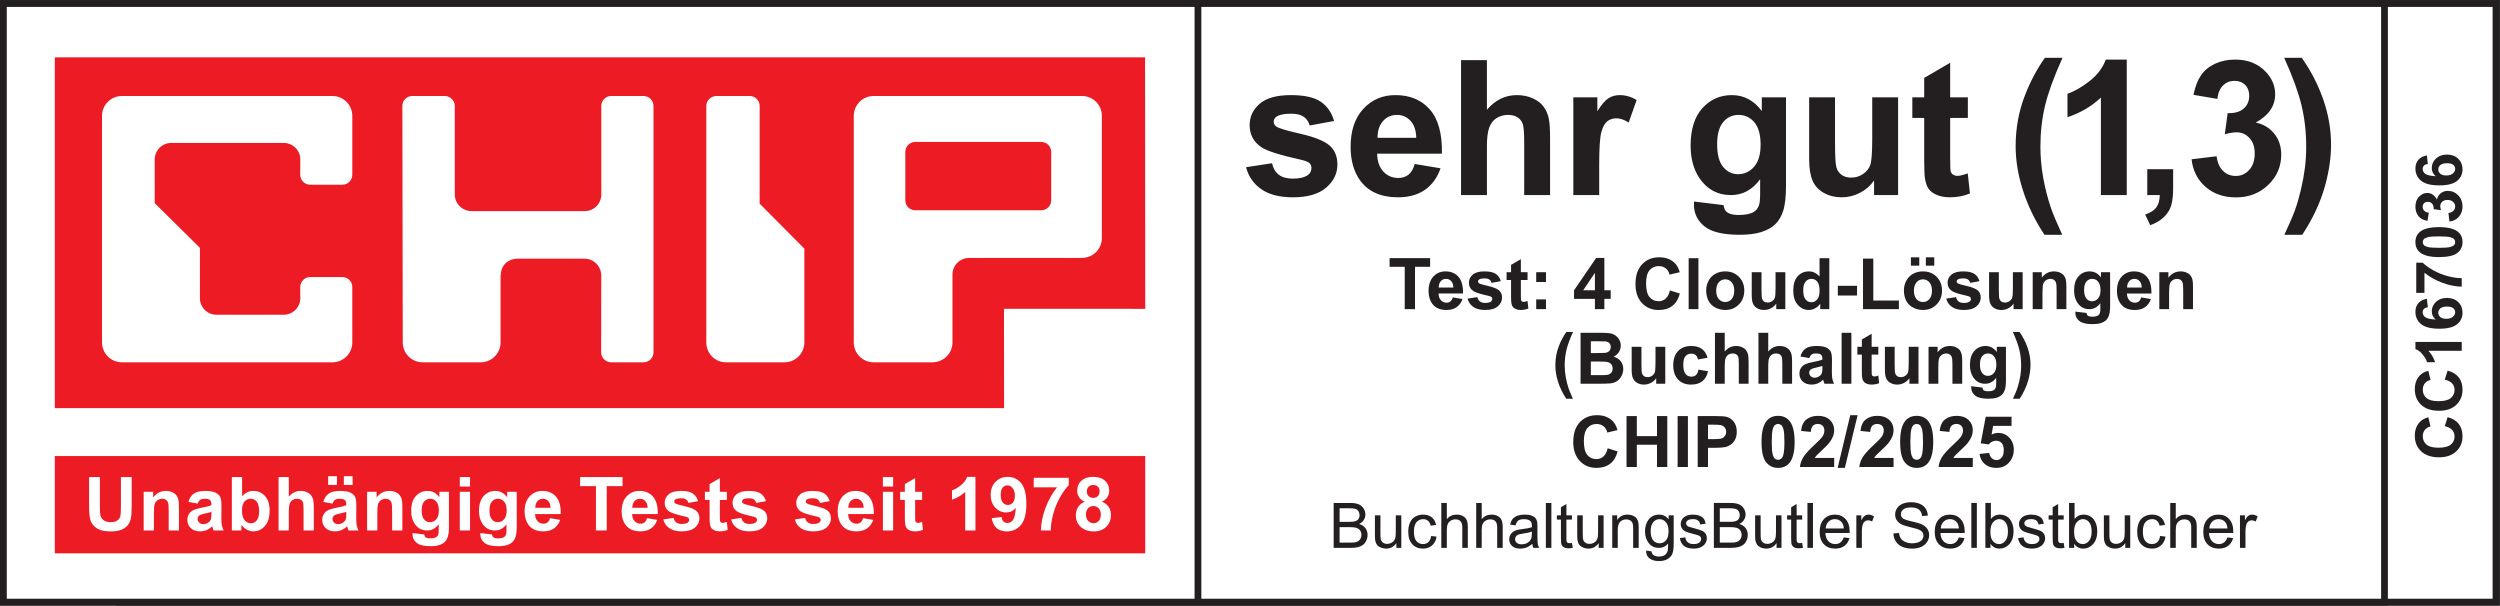 <?xml version="1.0" encoding="UTF-8" standalone="no"?>
<svg
   xmlns:dc="http://purl.org/dc/elements/1.1/"
   xmlns:cc="http://creativecommons.org/ns#"
   xmlns:rdf="http://www.w3.org/1999/02/22-rdf-syntax-ns#"
   xmlns:svg="http://www.w3.org/2000/svg"
   xmlns="http://www.w3.org/2000/svg"
   viewBox="0 0 491.333 119.053"
   height="119.053"
   width="491.333"
   xml:space="preserve"
   id="svg2"
   version="1.1"><rect x="0" y="0" width="491.333" height="119.053" fill="#333333" stroke="none"/><defs
     id="defs6" /><g
     transform="matrix(1.333,0,0,-1.333,0,119.053)"
     id="g10"><g
       transform="scale(0.1)"
       id="g12"><path
         id="path14"
         style="fill:#ffffff;fill-opacity:1;fill-rule:nonzero;stroke:none"
         d="M 3680.04,887.914 H 176.262 V 5.395 H 3680.04 V 887.914" /><path
         id="path16"
         style="fill:none;stroke:#231f20;stroke-width:10;stroke-linecap:butt;stroke-linejoin:miter;stroke-miterlimit:10;stroke-dasharray:none;stroke-opacity:1"
         d="M 3680.04,887.914 H 176.262 V 5.395 H 3680.04 Z" /><path
         id="path18"
         style="fill:#ffffff;fill-opacity:1;fill-rule:nonzero;stroke:none"
         d="M 3515.63,887.914 H 5 V 5.395 H 3515.63 V 887.914" /><path
         id="path20"
         style="fill:none;stroke:#231f20;stroke-width:10;stroke-linecap:butt;stroke-linejoin:miter;stroke-miterlimit:10;stroke-dasharray:none;stroke-opacity:1"
         d="M 3515.63,887.914 H 5 V 5.395 h 3510.63 z" /><path
         id="path22"
         style="fill:#ed1c24;fill-opacity:1;fill-rule:nonzero;stroke:none"
         d="m 1688.5,437.777 -208.24,0.098 0.11,-146.445 H 80.82 V 808.559 H 1688.26 l 0.24,-370.782" /><path
         id="path24"
         style="fill:#ffffff;fill-opacity:1;fill-rule:nonzero;stroke:none"
         d="m 457.324,620.785 h 47.383 c 8.027,0 14.531,6.406 14.699,14.336 h 0.028 v 87.129 c 0,16.211 -13.125,29.336 -29.297,29.336 H 179.766 c -16.231,0 -29.336,-13.125 -29.336,-29.336 V 388.285 c 0,-16.211 13.105,-29.336 29.336,-29.336 h 310.371 c 16.172,0 29.297,13.125 29.297,29.336 l -0.028,81.699 c 0,8.086 -6.562,14.649 -14.699,14.649 h -47.383 c -8.105,0 -14.668,-6.563 -14.668,-14.649 l 0.098,-16.464 c 0,-13.497 -10.957,-24.454 -24.453,-24.454 h -99.082 c -13.535,0 -24.481,10.957 -24.481,24.454 v 74.14 l -66.64,65.977 v 64.355 c 0,13.496 10.945,24.414 24.441,24.414 h 165.762 c 13.496,0 24.453,-10.918 24.453,-24.414 l -0.098,-22.539 c 0,-8.105 6.563,-14.668 14.668,-14.668" /><path
         id="path26"
         style="fill:#ffffff;fill-opacity:1;fill-rule:nonzero;stroke:none"
         d="m 948.82,751.586 h -47.66 c -8.101,0 -14.637,-6.563 -14.637,-14.629 V 606.293 c 0,-13.496 -10.878,-24.414 -24.375,-24.414 H 695.215 c -13.457,0 -24.719,10.918 -24.719,24.414 v 130.664 c 0,8.066 -6.863,14.629 -15,14.629 h -47.652 c -8.067,0 -14.602,-6.563 -14.602,-14.629 l 0.567,-348.672 c 0,-16.211 13.097,-29.336 29.308,-29.336 h 85.555 c 16.211,0 29.336,13.125 29.336,29.336 v 98.985 l 0.566,1.406 c 0,13.496 10.957,23.047 24.492,23.047 h 98.68 c 13.469,0 24.582,-10.918 24.582,-24.453 l 0.164,1.406 -0.164,-115.098 c 0,-8.066 6.731,-14.629 14.832,-14.629 h 47.66 c 8.094,0 14.668,6.563 14.668,14.629 v 363.379 c 0,8.066 -6.574,14.629 -14.668,14.629" /><path
         id="path28"
         style="fill:#ffffff;fill-opacity:1;fill-rule:nonzero;stroke:none"
         d="m 1120,592.855 v 144.102 c 0,8.066 -6.59,14.629 -14.67,14.629 h -48.92 c -8.1,0 -15.06,-6.563 -15.06,-14.629 V 388.285 c 0,-16.211 12.79,-29.336 28.96,-29.336 h 86.29 c 16.21,0 29.31,13.125 29.31,29.336 V 526.527 L 1120,592.855" /><path
         id="path30"
         style="fill:#ffffff;fill-opacity:1;fill-rule:nonzero;stroke:none"
         d="m 1595.23,751.586 h -307.11 c -16.19,0 -29.34,-13.125 -29.34,-29.336 V 388.285 c 0,-16.211 13.15,-29.336 29.34,-29.336 h 86.72 c 16.18,0 29.44,13.125 29.44,29.336 v 100.059 c 0,13.535 11.05,24.511 24.55,24.511 h 166.4 c 16.21,0 29.34,13.204 29.34,29.375 v 180.02 c 0,16.211 -13.13,29.336 -29.34,29.336 z m -45.38,-153.867 c 0,-8.067 -6.59,-14.629 -14.69,-14.629 h -185.73 c -8.1,0 -14.66,6.562 -14.66,14.629 v 71.484 c 0,8.106 6.56,14.668 14.66,14.668 h 185.73 c 8.1,0 14.69,-6.562 14.69,-14.668 v -71.484" /><path
         id="path32"
         style="fill:none;stroke:#231f20;stroke-width:10;stroke-linecap:butt;stroke-linejoin:miter;stroke-miterlimit:10;stroke-dasharray:none;stroke-opacity:1"
         d="M 1766.23,889.164 V 5.395" /><g
         transform="scale(10)"
         id="g34" /><path
         id="path36"
         style="fill:#ed1c24;fill-opacity:1;fill-rule:nonzero;stroke:none"
         d="M 1688.5,220.746 H 80.82 V 77.316 H 1688.5 V 220.746" /><path
         id="path38"
         style="fill:#231f20;fill-opacity:1;fill-rule:nonzero;stroke:none"
         d="m 3615.44,259.148 c 2.32,-2.628 3.48,-5.765 3.48,-9.414 0,-4.949 -1.82,-8.968 -5.47,-12.062 -3.65,-3.094 -9.77,-4.637 -18.37,-4.637 -8.1,0 -13.96,1.567 -17.58,4.707 -3.62,3.137 -5.43,7.227 -5.43,12.27 0,3.648 1.02,6.75 3.06,9.301 2.04,2.55 4.83,4.226 8.35,5.031 l -3.24,13.594 c -5.45,-1.547 -9.62,-3.868 -12.53,-6.961 -4.92,-5.196 -7.37,-11.95 -7.37,-20.27 0,-9.523 3.13,-17.211 9.39,-23.055 6.26,-5.843 15.05,-8.765 26.37,-8.765 10.7,0 19.14,2.906 25.3,8.718 6.17,5.817 9.26,13.239 9.26,22.266 0,7.301 -1.8,13.32 -5.41,18.07 -3.6,4.747 -9.11,8.141 -16.53,10.18 l -4.22,-13.312 c 4.98,-1.145 8.62,-3.032 10.94,-5.661 z m 0,68.606 c 2.32,-2.625 3.48,-5.766 3.48,-9.414 0,-4.949 -1.82,-8.969 -5.47,-12.063 -3.65,-3.089 -9.77,-4.636 -18.37,-4.636 -8.1,0 -13.96,1.566 -17.58,4.707 -3.62,3.136 -5.43,7.226 -5.43,12.269 0,3.649 1.02,6.75 3.06,9.301 2.04,2.551 4.83,4.227 8.35,5.031 l -3.24,13.594 c -5.45,-1.547 -9.62,-3.867 -12.53,-6.957 -4.92,-5.195 -7.37,-11.953 -7.37,-20.273 0,-9.524 3.13,-17.208 9.39,-23.055 6.26,-5.844 15.05,-8.766 26.37,-8.766 10.7,0 19.14,2.906 25.3,8.719 6.17,5.816 9.26,13.238 9.26,22.266 0,7.3 -1.8,13.32 -5.41,18.07 -3.6,4.746 -9.11,8.141 -16.53,10.18 l -4.22,-13.313 c 4.98,-1.144 8.62,-3.031 10.94,-5.66 z m -54.22,61.23 V 378.41 c 4.14,-1.484 7.77,-4.222 10.88,-8.211 3.1,-3.988 5.21,-7.683 6.33,-11.086 h 11.83 c -2.14,6.461 -5.43,12.075 -9.88,16.836 h 49.12 v 13.035 z m 4.33,57.172 c -2.89,-3.386 -4.33,-7.66 -4.33,-12.824 0,-7.359 2.75,-13.344 8.25,-17.953 5.51,-4.606 14.49,-6.91 26.96,-6.91 12.15,0 20.89,2.211 26.23,6.633 5.33,4.421 8,10.066 8,16.929 0,6.403 -2.1,11.645 -6.31,15.727 -4.2,4.082 -9.79,6.125 -16.75,6.125 -6.55,0 -11.9,-1.942 -16.05,-5.824 -4.14,-3.879 -6.21,-8.543 -6.21,-13.985 0,-4.824 1.92,-8.859 5.75,-12.105 -7.82,0.492 -12.97,1.691 -15.45,3.594 -2.47,1.902 -3.71,4.226 -3.71,6.98 0,2.07 0.62,3.758 1.86,5.055 1.24,1.3 3.15,2.105 5.75,2.414 l -1.39,12.617 c -5.5,-0.93 -9.7,-3.086 -12.6,-6.473 z m 32.34,-20.476 c -1.97,1.73 -2.95,3.847 -2.95,6.351 0,2.598 1.03,4.766 3.09,6.496 2.05,1.731 5.29,2.598 9.71,2.598 4.3,0 7.4,-0.805 9.28,-2.414 1.89,-1.606 2.83,-3.617 2.83,-6.027 0,-2.508 -1.15,-4.735 -3.46,-6.68 -2.3,-1.949 -5.57,-2.926 -9.81,-2.926 -3.83,0 -6.73,0.867 -8.69,2.602 z m -23.36,65.265 c 7.7,-6.125 16.44,-11.019 26.21,-14.683 9.77,-3.664 19.36,-5.606 28.76,-5.821 v 12.571 c -6,-0.032 -12.81,0.953 -20.43,2.945 -7.63,1.996 -14.82,4.895 -21.6,8.699 -6.77,3.801 -11.97,7.543 -15.58,11.223 h -9.47 v -44.574 h 12.11 z m -6.35,29.825 c 5.62,-4.454 14.84,-6.68 27.64,-6.68 13.05,0 22.12,2.027 27.21,6.078 5.09,4.051 7.63,9.387 7.63,16.004 0,6.586 -2.32,11.719 -6.96,15.398 -5.63,4.453 -14.87,6.68 -27.74,6.68 -12.89,0 -22.13,-2.211 -27.69,-6.633 -4.7,-3.711 -7.05,-8.859 -7.05,-15.445 0,-6.586 2.32,-11.723 6.96,-15.402 z m 5.35,19.597 c 1.01,1.223 3,2.235 5.99,3.039 2.98,0.805 8.46,1.207 16.44,1.207 7.98,0 13.64,-0.449 16.98,-1.343 2.6,-0.68 4.4,-1.641 5.4,-2.879 1.01,-1.235 1.51,-2.645 1.51,-4.219 0,-1.578 -0.49,-2.977 -1.48,-4.199 -0.99,-1.223 -2.98,-2.235 -5.96,-3.039 -2.99,-0.805 -8.47,-1.204 -16.45,-1.204 -7.98,0 -13.65,0.446 -17.02,1.344 -2.6,0.68 -4.4,1.641 -5.41,2.875 -1,1.239 -1.5,2.645 -1.5,4.223 0,1.574 0.5,2.976 1.5,4.195 z m 51.82,33.192 c 3.54,4.05 5.31,9.152 5.31,15.308 0,6.492 -2.1,11.922 -6.31,16.281 -4.2,4.36 -9.29,6.54 -15.26,6.54 -4.11,0 -7.62,-1.168 -10.53,-3.5 -2.91,-2.336 -4.78,-5.454 -5.61,-9.348 -3.56,6.523 -8.32,9.789 -14.29,9.789 -4.21,0 -7.98,-1.594 -11.32,-4.781 -4.08,-3.864 -6.12,-8.996 -6.12,-15.399 0,-3.742 0.7,-7.121 2.11,-10.136 1.41,-3.016 3.34,-5.364 5.8,-7.051 2.46,-1.684 5.74,-2.946 9.85,-3.782 l 2.04,12.016 c -2.96,0.34 -5.22,1.301 -6.77,2.875 -1.54,1.578 -2.32,3.481 -2.32,5.707 0,2.258 0.68,4.067 2.04,5.426 1.37,1.359 3.19,2.043 5.48,2.043 2.69,0 4.85,-0.93 6.47,-2.785 1.62,-1.856 2.39,-4.543 2.29,-8.071 l 10.63,-1.437 c -0.65,2.32 -0.98,4.312 -0.98,5.984 0,2.535 0.96,4.684 2.88,6.446 1.92,1.765 4.51,2.644 7.79,2.644 3.47,0 6.22,-0.918 8.26,-2.758 2.04,-1.84 3.06,-4.105 3.06,-6.797 0,-2.503 -0.85,-4.636 -2.55,-6.402 -1.7,-1.762 -4.16,-2.844 -7.38,-3.246 l 1.53,-12.617 c 5.73,0.648 10.36,3 13.9,7.051 z m -59.8,83.937 c -2.89,-3.387 -4.33,-7.66 -4.33,-12.824 0,-7.363 2.75,-13.348 8.25,-17.953 5.51,-4.61 14.49,-6.914 26.96,-6.914 12.15,0 20.89,2.211 26.23,6.636 5.33,4.418 8,10.063 8,16.93 0,6.402 -2.1,11.645 -6.31,15.727 -4.2,4.082 -9.79,6.121 -16.75,6.121 -6.55,0 -11.9,-1.942 -16.05,-5.821 -4.14,-3.882 -6.21,-8.543 -6.21,-13.988 0,-4.824 1.92,-8.859 5.75,-12.105 -7.82,0.496 -12.97,1.691 -15.45,3.593 -2.47,1.903 -3.71,4.231 -3.71,6.985 0,2.07 0.62,3.754 1.86,5.055 1.24,1.296 3.15,2.101 5.75,2.41 l -1.39,12.617 c -5.5,-0.926 -9.7,-3.082 -12.6,-6.469 z m 32.34,-20.48 c -1.97,1.73 -2.95,3.851 -2.95,6.355 0,2.598 1.03,4.762 3.09,6.492 2.05,1.735 5.29,2.598 9.71,2.598 4.3,0 7.4,-0.805 9.28,-2.41 1.89,-1.61 2.83,-3.617 2.83,-6.031 0,-2.504 -1.15,-4.731 -3.46,-6.68 -2.3,-1.949 -5.57,-2.922 -9.81,-2.922 -3.83,0 -6.73,0.863 -8.69,2.598" /><path
         id="path40"
         style="fill:#231f20;fill-opacity:1;fill-rule:nonzero;stroke:none"
         d="m 1859.61,614.172 c 11.45,-7.969 26.99,-11.949 46.63,-11.949 21.63,0 37.96,4.754 49.01,14.254 11.03,9.503 16.56,20.859 16.56,34.07 0,12.129 -3.99,21.586 -11.95,28.371 -8.06,6.695 -22.24,12.352 -42.55,16.969 -20.32,4.617 -32.2,8.187 -35.64,10.722 -2.53,1.903 -3.8,4.207 -3.8,6.922 0,3.168 1.45,5.746 4.35,7.739 4.34,2.804 11.53,4.207 21.58,4.207 7.96,0 14.09,-1.493 18.39,-4.477 4.3,-2.988 7.22,-7.285 8.76,-12.898 l 35.97,6.652 c -3.62,12.578 -10.23,22.082 -19.82,28.508 -9.59,6.422 -24.25,9.636 -43.98,9.636 -20.72,0 -36.02,-4.253 -45.88,-12.761 -9.87,-8.504 -14.8,-19.004 -14.8,-31.492 0,-13.844 5.7,-24.661 17.11,-32.442 8.23,-5.609 27.73,-11.808 58.5,-18.598 6.61,-1.539 10.86,-3.21 12.76,-5.019 1.81,-1.902 2.72,-4.301 2.72,-7.195 0,-4.254 -1.68,-7.649 -5.03,-10.18 -4.97,-3.621 -12.4,-5.43 -22.26,-5.43 -8.96,0 -15.93,1.918 -20.9,5.77 -4.98,3.844 -8.28,9.476 -9.91,16.898 l -38.28,-5.836 c 3.53,-13.668 11.02,-24.48 22.46,-32.441 z m 217.06,21.445 c -4.07,-3.258 -9.1,-4.887 -15.07,-4.887 -8.78,0 -16.11,3.141 -21.99,9.434 -5.88,6.289 -8.96,15.09 -9.23,26.402 h 95.56 c 0.55,29.231 -5.38,50.926 -17.78,65.086 -12.4,14.164 -29.32,21.246 -50.77,21.246 -19.09,0 -34.88,-6.765 -47.37,-20.293 -12.49,-13.531 -18.73,-32.238 -18.73,-56.128 0,-20.004 4.75,-36.563 14.25,-49.684 12.03,-16.379 30.59,-24.57 55.65,-24.57 15.84,0 29.03,3.644 39.57,10.929 10.54,7.282 18.26,17.895 23.15,31.832 l -38.01,6.379 c -2.08,-7.242 -5.16,-12.488 -9.23,-15.746 z m -45.61,54.297 c -0.09,10.406 2.58,18.641 8.01,24.703 5.43,6.063 12.3,9.098 20.63,9.098 7.78,0 14.39,-2.875 19.82,-8.621 5.43,-5.746 8.28,-14.141 8.55,-25.18 z m 123.05,114.566 v -199 h 38.15 v 72.215 c 0,12.125 1.15,21.289 3.46,27.489 2.31,6.199 5.95,10.836 10.92,13.914 4.98,3.078 10.64,4.617 16.97,4.617 5.52,0 10.12,-1.203 13.78,-3.598 3.67,-2.398 6.22,-5.633 7.67,-9.707 1.45,-4.07 2.17,-13.664 2.17,-28.777 V 605.48 h 38.15 v 84.571 c 0,12.937 -0.66,22.484 -1.97,28.64 -1.32,6.153 -3.76,11.762 -7.33,16.832 -3.58,5.067 -8.89,9.231 -15.95,12.489 -7.06,3.258 -14.98,4.886 -23.76,4.886 -17.1,0 -31.81,-7.195 -44.11,-21.582 V 804.48 Z M 2357.8,650.004 c 0,24.523 1.06,40.633 3.19,48.324 2.12,7.692 5.04,13.012 8.75,15.949 3.71,2.942 8.24,4.414 13.58,4.414 5.51,0 11.49,-2.082 17.91,-6.246 l 11.81,33.258 c -8.05,4.797 -16.42,7.195 -25.11,7.195 -6.15,0 -11.65,-1.539 -16.49,-4.617 -4.84,-3.078 -10.3,-9.457 -16.36,-19.136 v 20.496 h -35.43 V 605.48 h 38.15 z m 139.68,-58.641 c 0,-12.847 5.11,-23.457 15.34,-31.832 10.22,-8.367 27.56,-12.554 51.99,-12.554 12.94,0 23.64,1.359 32.1,4.074 8.46,2.715 15.23,6.469 20.3,11.265 5.06,4.797 9,11.403 11.8,19.817 2.81,8.418 4.21,21.133 4.21,38.144 v 129.364 h -35.7 v -20.227 c -11.58,15.656 -26.29,23.484 -44.11,23.484 -17.29,0 -31.75,-6.378 -43.37,-19.14 -11.63,-12.758 -17.45,-31.219 -17.45,-55.383 0,-19.273 4.44,-35.383 13.31,-48.324 11.31,-16.379 26.65,-24.571 46.01,-24.571 17.38,0 31.77,7.786 43.17,23.348 v -21.039 c 0,-8.504 -0.59,-14.34 -1.77,-17.512 -1.72,-4.429 -4.25,-7.644 -7.6,-9.636 -4.98,-2.985 -12.44,-4.481 -22.39,-4.481 -7.79,0 -13.49,1.36 -17.11,4.074 -2.62,1.899 -4.3,5.383 -5.02,10.454 l -43.57,5.292 c -0.09,-1.808 -0.14,-3.347 -0.14,-4.617 z m 43.1,121.696 c 5.92,7.101 13.46,10.656 22.6,10.656 9.41,0 17.19,-3.621 23.35,-10.86 6.15,-7.242 9.23,-18.328 9.23,-33.257 0,-14.301 -3.22,-25.09 -9.64,-32.375 -6.43,-7.285 -14.3,-10.926 -23.62,-10.926 -8.69,0 -16,3.551 -21.92,10.652 -5.93,7.106 -8.89,18.305 -8.89,33.598 0,14.57 2.96,25.406 8.89,32.512 z M 2798.49,605.48 v 144.161 h -38.14 v -60.813 c 0,-20.633 -0.95,-33.598 -2.85,-38.89 -1.9,-5.293 -5.43,-9.727 -10.59,-13.301 -5.16,-3.578 -11,-5.364 -17.51,-5.364 -5.7,0 -10.41,1.332 -14.12,4.004 -3.71,2.668 -6.27,6.289 -7.67,10.86 -1.4,4.566 -2.1,16.988 -2.1,37.261 v 66.243 h -38.15 v -91.219 c 0,-13.574 1.72,-24.207 5.16,-31.899 3.44,-7.695 9.01,-13.668 16.7,-17.918 7.69,-4.253 16.38,-6.382 26.06,-6.382 9.5,0 18.53,2.218 27.08,6.652 8.55,4.434 15.45,10.496 20.7,18.191 V 605.48 Z m 76.77,144.161 v 50.902 l -38.28,-22.262 v -28.64 h -17.51 v -30.407 h 17.51 v -62.847 c 0,-13.489 0.4,-22.446 1.22,-26.879 0.99,-6.242 2.78,-11.199 5.36,-14.863 2.58,-3.665 6.63,-6.653 12.15,-8.957 5.52,-2.309 11.72,-3.465 18.6,-3.465 11.22,0 21.26,1.902 30.13,5.703 l -3.26,29.59 c -6.69,-2.442 -11.81,-3.664 -15.34,-3.664 -2.53,0 -4.68,0.632 -6.44,1.902 -1.77,1.266 -2.9,2.871 -3.4,4.816 -0.5,1.946 -0.74,8.801 -0.74,20.567 v 58.097 h 26.06 v 30.407 z M 3023.79,586.75 c -4.8,14.027 -8.58,28.82 -11.34,44.387 -2.76,15.562 -4.14,30.765 -4.14,45.609 0,21.535 2.33,41.922 6.99,61.152 4.66,19.231 13.19,42.555 25.59,69.977 h -26.06 c -11.95,-17.105 -21.81,-35.793 -29.6,-56.062 -8.95,-23.348 -13.43,-48.098 -13.43,-74.25 0,-21.09 3.61,-42.895 10.86,-65.43 7.23,-22.531 17.78,-44.25 31.62,-65.156 h 26.2 c -7.96,17.285 -13.53,30.543 -16.69,39.773 z m 111.84,218.543 h -30.95 c -4.35,-12.125 -12.36,-22.734 -24.03,-31.828 -11.67,-9.098 -22.49,-15.274 -32.44,-18.531 V 720.32 c 18.91,6.243 35.34,15.883 49.27,28.914 V 605.48 h 38.15 z m 30.24,-199.813 h 18.46 c -0.18,-7.691 -1.9,-13.753 -5.16,-18.187 -3.26,-4.434 -8.73,-7.918 -16.42,-10.453 l 7.46,-15.746 c 8.15,2.898 14.87,6.879 20.16,11.945 5.29,5.07 8.89,10.793 10.79,17.172 1.9,6.379 2.85,15.09 2.85,26.129 v 27.285 h -38.14 z m 85.93,12.153 c 11.86,-10.363 26.79,-15.543 44.8,-15.543 19,0 34.89,6.152 47.65,18.461 12.76,12.304 19.14,27.191 19.14,44.66 0,12.031 -3.42,22.305 -10.25,30.812 -6.84,8.504 -15.95,13.981 -27.36,16.422 19.1,10.407 28.65,24.344 28.65,41.809 0,12.309 -4.67,23.348 -13.99,33.125 -11.31,11.941 -26.33,17.914 -45.06,17.914 -10.95,0 -20.84,-2.059 -29.66,-6.176 -8.82,-4.117 -15.7,-9.773 -20.63,-16.969 -4.94,-7.191 -8.62,-16.808 -11.07,-28.843 l 35.16,-5.973 c 0.99,8.688 3.8,15.293 8.42,19.82 4.61,4.524 10.18,6.786 16.69,6.786 6.61,0 11.9,-1.993 15.88,-5.973 3.99,-3.985 5.98,-9.32 5.98,-16.016 0,-7.875 -2.72,-14.187 -8.15,-18.937 -5.43,-4.75 -13.3,-6.992 -23.62,-6.719 l -4.2,-31.086 c 6.78,1.902 12.62,2.852 17.51,2.852 7.41,0 13.71,-2.805 18.86,-8.418 5.16,-5.61 7.74,-13.211 7.74,-22.805 0,-10.137 -2.69,-18.188 -8.08,-24.16 -5.38,-5.973 -12.01,-8.961 -19.88,-8.961 -7.33,0 -13.58,2.488 -18.73,7.469 -5.16,4.972 -8.33,12.168 -9.51,21.582 l -36.92,-4.481 c 1.9,-16.742 8.78,-30.293 20.63,-40.652 z m 142.55,-70.656 c 15.56,23.621 26.74,47.558 33.53,71.808 5.97,21.625 8.96,41.899 8.96,60.813 0,22.441 -3.78,44.566 -11.34,66.379 -7.55,21.804 -18.16,42.437 -31.83,61.898 h -25.93 c 12.4,-27.422 20.91,-50.746 25.52,-69.977 4.62,-19.23 6.93,-39.617 6.93,-61.152 0,-10.586 -0.64,-20.926 -1.9,-31.016 -1.27,-10.093 -3.22,-20.75 -5.84,-31.968 -2.63,-11.219 -5.48,-21.129 -8.55,-29.727 -3.08,-8.597 -8.37,-20.949 -15.88,-37.058 h 26.33" /><path
         id="path42"
         style="fill:#231f20;fill-opacity:1;fill-rule:nonzero;stroke:none"
         d="m 1991.55,85.344 c 4.21,0 7.77,0.367 10.68,1.105 2.91,0.738 5.32,1.828 7.25,3.273 1.93,1.445 3.55,3.5 4.86,6.168 1.31,2.664 1.96,5.547 1.96,8.648 0,3.852 -1.08,7.195 -3.23,10.027 -2.15,2.829 -5.23,4.832 -9.24,6.004 3.11,1.539 5.42,3.555 6.96,6.055 1.54,2.496 2.3,5.164 2.3,7.992 0,3.043 -0.86,5.957 -2.59,8.742 -1.74,2.786 -4.13,4.848 -7.19,6.188 -3.05,1.34 -7.11,2.008 -12.17,2.008 H 1966.3 V 85.344 Z m -16.49,58.398 h 13.24 c 4.75,0 8.11,-0.308 10.07,-0.926 1.96,-0.617 3.46,-1.761 4.52,-3.433 1.05,-1.668 1.58,-3.606 1.58,-5.805 0,-2.316 -0.57,-4.246 -1.7,-5.777 -1.13,-1.539 -2.81,-2.637 -5.03,-3.297 -1.69,-0.516 -4.47,-0.77 -8.36,-0.77 h -14.32 z m 0,-27.82 h 15.31 c 4.22,0 7.45,-0.371 9.69,-1.109 2.25,-0.739 4,-2.016 5.26,-3.84 1.27,-1.821 1.9,-3.965 1.9,-6.434 0,-2.109 -0.44,-3.969 -1.31,-5.578 -0.87,-1.613 -1.99,-2.84 -3.34,-3.684 -1.36,-0.84 -3.04,-1.441 -5.06,-1.805 -1.14,-0.211 -3.13,-0.316 -5.96,-0.316 h -16.49 z m 90.97,-30.578 v 47.965 h -8.13 v -25.7 c 0,-4.093 -0.45,-7.218 -1.33,-9.371 -0.89,-2.152 -2.41,-3.856 -4.54,-5.106 -2.14,-1.25 -4.43,-1.871 -6.87,-1.871 -2.44,0 -4.49,0.606 -6.14,1.828 -1.66,1.219 -2.74,2.895 -3.25,5.035 -0.34,1.477 -0.5,4.336 -0.5,8.582 v 26.602 h -8.13 V 103.59 c 0,-3.461 0.16,-5.992 0.5,-7.586 0.48,-2.383 1.31,-4.391 2.5,-6.031 1.19,-1.641 3.01,-3.004 5.47,-4.086 2.45,-1.086 5.09,-1.629 7.93,-1.629 6.41,0 11.48,2.711 15.22,8.133 v -7.047 z m 39.97,8.535 c -2.14,-1.957 -4.8,-2.938 -7.99,-2.938 -3.98,0 -7.2,1.461 -9.67,4.383 -2.47,2.922 -3.7,7.602 -3.7,14.047 0,6.352 1.28,10.996 3.84,13.934 2.55,2.937 5.88,4.406 9.98,4.406 2.71,0 5.02,-0.816 6.93,-2.441 1.91,-1.625 3.24,-4.051 4,-7.274 l 7.9,1.223 c -0.93,4.847 -3.06,8.586 -6.37,11.222 -3.31,2.633 -7.57,3.954 -12.78,3.954 -4.12,0 -7.94,-0.973 -11.45,-2.915 -3.51,-1.941 -6.12,-4.855 -7.84,-8.742 -1.71,-3.883 -2.57,-8.414 -2.57,-13.593 0,-8.008 1.99,-14.161 5.98,-18.45 3.99,-4.293 9.27,-6.438 15.84,-6.438 5.23,0 9.65,1.559 13.25,4.676 3.6,3.117 5.84,7.43 6.71,12.941 l -8,1.035 c -0.57,-4.062 -1.92,-7.074 -4.06,-9.031 z m 27.14,-8.535 v 26.242 c 0,3.762 0.46,6.711 1.36,8.852 0.9,2.136 2.42,3.832 4.54,5.082 2.12,1.246 4.39,1.871 6.8,1.871 3.22,0 5.71,-0.926 7.47,-2.778 1.76,-1.851 2.64,-4.808 2.64,-8.875 V 85.344 h 8.13 v 30.394 c 0,4.7 -0.56,8.282 -1.69,10.75 -1.13,2.469 -3,4.407 -5.62,5.805 -2.62,1.398 -5.71,2.102 -9.26,2.102 -5.78,0 -10.57,-2.2 -14.37,-6.594 v 23.754 h -8.13 V 85.344 Z m 51.45,0 v 26.242 c 0,3.762 0.45,6.711 1.35,8.852 0.91,2.136 2.42,3.832 4.54,5.082 2.13,1.246 4.39,1.871 6.8,1.871 3.22,0 5.71,-0.926 7.48,-2.778 1.76,-1.851 2.64,-4.808 2.64,-8.875 V 85.344 h 8.13 v 30.394 c 0,4.7 -0.57,8.282 -1.7,10.75 -1.13,2.469 -3,4.407 -5.62,5.805 -2.62,1.398 -5.71,2.102 -9.26,2.102 -5.78,0 -10.57,-2.2 -14.36,-6.594 v 23.754 h -8.13 V 85.344 Z m 76.24,0 h 8.49 c -1.02,1.836 -1.71,3.754 -2.06,5.758 -0.34,2.004 -0.51,6.781 -0.51,14.339 v 10.84 c 0,3.614 -0.14,6.114 -0.41,7.496 -0.48,2.231 -1.33,4.075 -2.53,5.536 -1.2,1.46 -3.09,2.671 -5.65,3.636 -2.56,0.961 -5.88,1.446 -9.98,1.446 -4.12,0 -7.75,-0.567 -10.88,-1.696 -3.13,-1.129 -5.53,-2.742 -7.18,-4.832 -1.66,-2.094 -2.85,-4.84 -3.57,-8.242 l 7.95,-1.086 c 0.87,3.402 2.22,5.774 4.04,7.113 1.82,1.34 4.64,2.012 8.47,2.012 4.09,0 7.18,-0.922 9.26,-2.758 1.53,-1.351 2.3,-3.687 2.3,-7 0,-0.301 -0.02,-1.008 -0.04,-2.121 -3.11,-1.086 -7.94,-2.019 -14.5,-2.801 -3.23,-0.39 -5.63,-0.796 -7.23,-1.218 -2.17,-0.606 -4.12,-1.493 -5.85,-2.664 -1.73,-1.176 -3.13,-2.735 -4.2,-4.676 -1.07,-1.942 -1.6,-4.086 -1.6,-6.438 0,-4.004 1.41,-7.293 4.24,-9.867 2.83,-2.574 6.88,-3.863 12.15,-3.863 3.19,0 6.18,0.527 8.97,1.582 2.78,1.055 5.68,2.859 8.69,5.422 0.24,-2.262 0.79,-4.234 1.63,-5.918 z m -2.3,21.09 c 0,-3.582 -0.44,-6.293 -1.31,-8.129 -1.15,-2.379 -2.94,-4.254 -5.38,-5.621 -2.44,-1.371 -5.22,-2.055 -8.35,-2.055 -3.17,0 -5.57,0.723 -7.21,2.168 -1.64,1.441 -2.46,3.25 -2.46,5.418 0,1.414 0.38,2.703 1.13,3.863 0.75,1.156 1.82,2.039 3.21,2.641 1.38,0.601 3.74,1.144 7.09,1.625 5.9,0.844 10.32,1.867 13.28,3.07 z m 28.77,-21.09 v 66.211 h -8.13 V 85.344 Z m 26.78,6.953 c -1.21,0 -2.13,0.195 -2.78,0.59 -0.65,0.391 -1.11,0.918 -1.4,1.578 -0.28,0.664 -0.43,2.152 -0.43,4.473 v 28.047 h 8.18 v 6.325 h -8.18 v 16.757 l -8.08,-4.878 v -11.879 h -5.96 v -6.325 h 5.96 V 99.391 c 0,-4.879 0.33,-8.078 0.99,-9.598 0.66,-1.524 1.81,-2.75 3.43,-3.684 1.63,-0.93 3.92,-1.399 6.87,-1.399 1.81,0 3.85,0.242 6.14,0.723 l -1.17,7.18 c -1.48,-0.211 -2.67,-0.316 -3.57,-0.316 z m 50.22,-6.953 v 47.965 h -8.13 v -25.7 c 0,-4.093 -0.44,-7.218 -1.33,-9.371 -0.89,-2.152 -2.4,-3.856 -4.54,-5.106 -2.14,-1.25 -4.42,-1.871 -6.86,-1.871 -2.44,0 -4.49,0.606 -6.15,1.828 -1.65,1.219 -2.74,2.895 -3.25,5.035 -0.33,1.477 -0.49,4.336 -0.49,8.582 v 26.602 h -8.13 V 103.59 c 0,-3.461 0.16,-5.992 0.49,-7.586 0.48,-2.383 1.32,-4.391 2.51,-6.031 1.19,-1.641 3.01,-3.004 5.46,-4.086 2.46,-1.086 5.1,-1.629 7.93,-1.629 6.42,0 11.49,2.711 15.22,8.133 v -7.047 z m 20.87,0 v 26.195 c 0,6.145 1.26,10.313 3.77,12.512 2.52,2.195 5.5,3.297 8.97,3.297 2.17,0 4.05,-0.493 5.67,-1.469 1.61,-0.981 2.73,-2.289 3.36,-3.93 0.63,-1.64 0.95,-4.117 0.95,-7.429 V 85.344 h 8.13 v 29.492 c 0,3.766 -0.15,6.398 -0.45,7.902 -0.48,2.321 -1.33,4.325 -2.53,6.008 -1.21,1.688 -3.02,3.051 -5.44,4.09 -2.43,1.039 -5.09,1.559 -7.98,1.559 -6.65,0 -11.74,-2.637 -15.26,-7.907 v 6.821 h -7.32 V 85.344 Z m 46.93,-15.605 c 3.52,-2.574 8.14,-3.863 13.86,-3.863 4.82,0 8.88,0.906 12.18,2.711 3.29,1.809 5.7,4.27 7.22,7.387 1.52,3.113 2.28,8.406 2.28,15.875 v 41.461 h -7.49 v -5.782 c -3.68,4.578 -8.34,6.868 -14.01,6.868 -4.24,0 -7.94,-1.055 -11.08,-3.165 -3.15,-2.109 -5.55,-5.093 -7.21,-8.964 -1.65,-3.868 -2.48,-8.094 -2.48,-12.668 0,-6.657 1.81,-12.364 5.42,-17.117 3.61,-4.758 8.72,-7.137 15.31,-7.137 5.3,0 9.73,2.09 13.28,6.277 0.03,-5.301 -0.17,-8.777 -0.59,-10.434 -0.72,-2.711 -2.11,-4.816 -4.15,-6.324 -2.05,-1.504 -4.96,-2.258 -8.72,-2.258 -3.49,0 -6.25,0.754 -8.27,2.258 -1.5,1.117 -2.42,2.891 -2.75,5.332 l -7.91,1.172 c -0.12,-5.176 1.59,-9.055 5.11,-11.629 z m 5.42,53.524 c 2.53,2.933 5.6,4.402 9.21,4.402 3.68,0 6.81,-1.492 9.42,-4.473 2.6,-2.98 3.91,-7.406 3.91,-13.277 0,-6.144 -1.27,-10.652 -3.8,-13.527 -2.53,-2.875 -5.66,-4.312 -9.39,-4.312 -3.77,0 -6.9,1.445 -9.4,4.332 -2.5,2.894 -3.75,7.485 -3.75,13.778 0,5.781 1.27,10.14 3.8,13.078 z m 45.41,-35.117 c 3.27,-2.59 8.02,-3.887 14.25,-3.887 3.77,0 7.14,0.656 10.12,1.965 2.98,1.309 5.26,3.164 6.84,5.555 1.58,2.395 2.37,4.949 2.37,7.656 0,2.769 -0.64,5.089 -1.94,6.957 -1.29,1.867 -3.08,3.289 -5.35,4.265 -2.27,0.981 -6.29,2.239 -12.04,3.774 -3.97,1.086 -6.37,1.777 -7.18,2.078 -1.41,0.57 -2.45,1.293 -3.12,2.168 -0.66,0.844 -0.99,1.789 -0.99,2.844 0,1.656 0.8,3.101 2.39,4.335 1.6,1.235 4.27,1.856 8,1.856 3.16,0 5.61,-0.695 7.34,-2.078 1.73,-1.387 2.78,-3.317 3.14,-5.781 l 7.95,1.082 c -0.52,3.101 -1.45,5.578 -2.8,7.429 -1.36,1.852 -3.46,3.321 -6.3,4.403 -2.85,1.086 -6.15,1.629 -9.92,1.629 -2.5,0 -4.84,-0.325 -7.02,-0.973 -2.18,-0.649 -3.91,-1.438 -5.17,-2.371 -1.69,-1.203 -3.02,-2.719 -4,-4.539 -0.98,-1.824 -1.47,-3.801 -1.47,-5.942 0,-2.347 0.6,-4.492 1.79,-6.433 1.19,-1.942 2.93,-3.465 5.24,-4.563 2.3,-1.097 6.43,-2.402 12.39,-3.906 4.43,-1.113 7.2,-2.031 8.31,-2.758 1.6,-1.051 2.4,-2.496 2.4,-4.336 0,-2.047 -0.91,-3.832 -2.71,-5.351 -1.81,-1.52 -4.58,-2.281 -8.31,-2.281 -3.71,0 -6.59,0.859 -8.65,2.578 -2.06,1.715 -3.32,4.184 -3.77,7.407 l -8.04,-1.266 c 0.9,-5.09 2.99,-8.93 6.25,-11.516 z m 69.17,-2.801 c 4.22,0 7.78,0.367 10.69,1.105 2.9,0.738 5.32,1.828 7.25,3.273 1.92,1.445 3.54,3.5 4.85,6.168 1.31,2.664 1.97,5.547 1.97,8.648 0,3.852 -1.08,7.195 -3.23,10.027 -2.16,2.829 -5.24,4.832 -9.24,6.004 3.1,1.539 5.42,3.555 6.95,6.055 1.54,2.496 2.31,5.164 2.31,7.992 0,3.043 -0.87,5.957 -2.6,8.742 -1.73,2.786 -4.12,4.848 -7.18,6.188 -3.06,1.34 -7.11,2.008 -12.17,2.008 h -24.84 V 85.344 Z m -16.48,58.398 h 13.23 c 4.76,0 8.12,-0.308 10.07,-0.926 1.96,-0.617 3.47,-1.761 4.52,-3.433 1.05,-1.668 1.58,-3.606 1.58,-5.805 0,-2.316 -0.56,-4.246 -1.69,-5.777 -1.13,-1.539 -2.81,-2.637 -5.04,-3.297 -1.68,-0.516 -4.47,-0.77 -8.35,-0.77 h -14.32 z m 0,-27.82 h 15.31 c 4.22,0 7.44,-0.371 9.69,-1.109 2.24,-0.739 4,-2.016 5.26,-3.84 1.26,-1.821 1.9,-3.965 1.9,-6.434 0,-2.109 -0.44,-3.969 -1.31,-5.578 -0.88,-1.613 -1.99,-2.84 -3.35,-3.684 -1.35,-0.84 -3.04,-1.441 -5.05,-1.805 -1.15,-0.211 -3.14,-0.316 -5.97,-0.316 h -16.48 z m 90.96,-30.578 v 47.965 h -8.13 v -25.7 c 0,-4.093 -0.44,-7.218 -1.33,-9.371 -0.89,-2.152 -2.4,-3.856 -4.54,-5.106 -2.14,-1.25 -4.42,-1.871 -6.86,-1.871 -2.44,0 -4.49,0.606 -6.15,1.828 -1.65,1.219 -2.74,2.895 -3.25,5.035 -0.33,1.477 -0.5,4.336 -0.5,8.582 v 26.602 h -8.12 V 103.59 c 0,-3.461 0.16,-5.992 0.49,-7.586 0.48,-2.383 1.32,-4.391 2.51,-6.031 1.19,-1.641 3.01,-3.004 5.46,-4.086 2.46,-1.086 5.1,-1.629 7.93,-1.629 6.41,0 11.49,2.711 15.22,8.133 v -7.047 z m 26.92,6.953 c -1.2,0 -2.13,0.195 -2.78,0.59 -0.64,0.391 -1.11,0.918 -1.4,1.578 -0.28,0.664 -0.42,2.152 -0.42,4.473 v 28.047 h 8.17 v 6.325 h -8.17 v 16.757 l -8.09,-4.878 v -11.879 h -5.96 v -6.325 h 5.96 V 99.391 c 0,-4.879 0.33,-8.078 0.99,-9.598 0.67,-1.524 1.81,-2.75 3.44,-3.684 1.62,-0.93 3.91,-1.399 6.86,-1.399 1.81,0 3.86,0.242 6.14,0.723 l -1.17,7.18 c -1.48,-0.211 -2.66,-0.316 -3.57,-0.316 z m 19.47,-6.953 v 66.211 h -8.13 V 85.344 Z m 40.42,7.949 c -2.11,-1.566 -4.65,-2.352 -7.63,-2.352 -4.01,0 -7.35,1.402 -10.03,4.203 -2.68,2.801 -4.17,6.835 -4.47,12.101 h 35.77 c 0.03,0.965 0.05,1.688 0.05,2.168 0,7.922 -2.03,14.063 -6.1,18.43 -4.06,4.367 -9.3,6.551 -15.72,6.551 -6.62,0 -12.01,-2.231 -16.17,-6.684 -4.15,-4.457 -6.23,-10.723 -6.23,-18.793 0,-7.797 2.06,-13.859 6.17,-18.18 4.11,-4.32 9.67,-6.481 16.68,-6.481 5.57,0 10.15,1.355 13.73,4.066 3.59,2.711 6.04,6.52 7.37,11.426 l -8.4,1.039 c -1.24,-3.433 -2.91,-5.934 -5.02,-7.496 z m -17.45,30.668 c 2.54,2.5 5.68,3.75 9.41,3.75 4.13,0 7.48,-1.57 10.07,-4.699 1.69,-2.02 2.71,-5.043 3.08,-9.078 h -26.79 c 0.27,4.183 1.68,7.527 4.23,10.027 z m 49.11,-38.617 v 25.109 c 0,3.434 0.46,6.598 1.36,9.488 0.6,1.895 1.61,3.379 3.02,4.45 1.42,1.066 3.02,1.601 4.79,1.601 1.99,0 3.98,-0.586 5.96,-1.762 l 2.8,7.543 c -2.83,1.747 -5.61,2.622 -8.35,2.622 -1.9,0 -3.64,-0.543 -5.22,-1.629 -1.58,-1.082 -3.3,-3.325 -5.17,-6.731 v 7.274 h -7.32 V 85.344 Z m 50.16,9.371 c 2.3,-3.508 5.48,-6.137 9.53,-7.883 4.05,-1.746 9.07,-2.617 15.06,-2.617 4.73,0 8.98,0.863 12.76,2.598 3.78,1.73 6.68,4.152 8.7,7.269 2.01,3.117 3.02,6.438 3.02,9.961 0,3.551 -0.92,6.691 -2.75,9.418 -1.84,2.723 -4.68,4.973 -8.54,6.75 -2.65,1.203 -7.53,2.613 -14.65,4.223 -7.13,1.609 -11.53,3.183 -13.22,4.718 -1.71,1.536 -2.57,3.493 -2.57,5.871 0,2.743 1.21,5.082 3.64,7.028 2.42,1.941 6.28,2.91 11.58,2.91 5.09,0 8.94,-1.066 11.54,-3.207 2.6,-2.137 4.13,-5.301 4.59,-9.484 l 8.4,0.632 c -0.16,3.883 -1.24,7.364 -3.26,10.434 -2.01,3.07 -4.9,5.398 -8.65,6.977 -3.74,1.582 -8.07,2.371 -12.98,2.371 -4.46,0 -8.51,-0.75 -12.15,-2.258 -3.64,-1.504 -6.41,-3.711 -8.31,-6.617 -1.9,-2.907 -2.85,-6.028 -2.85,-9.371 0,-3.04 0.78,-5.79 2.33,-8.243 1.55,-2.453 3.91,-4.507 7.07,-6.164 2.44,-1.297 6.7,-2.672 12.78,-4.133 6.08,-1.46 10.01,-2.539 11.79,-3.23 2.77,-1.055 4.76,-2.355 5.96,-3.906 1.2,-1.551 1.81,-3.367 1.81,-5.442 0,-2.05 -0.63,-3.937 -1.88,-5.668 -1.25,-1.734 -3.15,-3.094 -5.71,-4.09 -2.56,-0.992 -5.51,-1.488 -8.85,-1.488 -3.77,0 -7.15,0.652 -10.17,1.961 -3.01,1.312 -5.23,3.027 -6.66,5.152 -1.43,2.122 -2.34,4.84 -2.73,8.152 l -8.27,-0.723 c 0.12,-4.426 1.34,-8.394 3.64,-11.902 z m 87.83,-1.422 c -2.11,-1.566 -4.66,-2.352 -7.64,-2.352 -4,0 -7.34,1.402 -10.02,4.203 -2.68,2.801 -4.18,6.835 -4.48,12.101 h 35.78 c 0.03,0.965 0.04,1.688 0.04,2.168 0,7.922 -2.03,14.063 -6.1,18.43 -4.06,4.367 -9.3,6.551 -15.71,6.551 -6.63,0 -12.02,-2.231 -16.17,-6.684 -4.16,-4.457 -6.24,-10.723 -6.24,-18.793 0,-7.797 2.06,-13.859 6.17,-18.18 4.11,-4.32 9.67,-6.481 16.69,-6.481 5.57,0 10.14,1.355 13.73,4.066 3.58,2.711 6.03,6.52 7.36,11.426 l -8.4,1.039 c -1.24,-3.433 -2.91,-5.934 -5.01,-7.496 z m -17.46,30.668 c 2.54,2.5 5.68,3.75 9.42,3.75 4.12,0 7.48,-1.57 10.07,-4.699 1.68,-2.02 2.71,-5.043 3.07,-9.078 h -26.78 c 0.27,4.183 1.67,7.527 4.22,10.027 z m 49.03,-38.617 v 66.211 h -8.13 V 85.344 Z m 20.1,6.008 c 3.22,-4.731 7.66,-7.094 13.32,-7.094 5.69,0 10.57,2.246 14.63,6.731 4.07,4.488 6.1,10.84 6.1,19.063 0,3.461 -0.48,6.711 -1.44,9.754 -0.97,3.039 -2.3,5.636 -4,7.793 -1.7,2.148 -3.87,3.82 -6.51,5.011 -2.63,1.188 -5.42,1.786 -8.37,1.786 -5.33,0 -9.71,-2.157 -13.15,-6.461 v 23.621 h -8.13 V 85.344 h 7.55 z m 3.79,31.726 c 2.59,3.086 5.66,4.633 9.21,4.633 3.53,0 6.53,-1.492 9.01,-4.473 2.49,-2.98 3.73,-7.605 3.73,-13.867 0,-6.113 -1.29,-10.711 -3.88,-13.797 -2.59,-3.09 -5.67,-4.633 -9.22,-4.633 -4.36,0 -7.83,2.094 -10.39,6.281 -1.56,2.559 -2.34,6.715 -2.34,12.465 0,5.839 1.29,10.304 3.88,13.39 z m 43.16,-34.934 c 3.26,-2.59 8.01,-3.887 14.25,-3.887 3.76,0 7.13,0.656 10.11,1.965 2.98,1.309 5.26,3.164 6.85,5.555 1.58,2.395 2.37,4.949 2.37,7.656 0,2.769 -0.65,5.089 -1.95,6.957 -1.29,1.867 -3.07,3.289 -5.35,4.265 -2.27,0.981 -6.28,2.239 -12.03,3.774 -3.98,1.086 -6.37,1.777 -7.19,2.078 -1.41,0.57 -2.45,1.293 -3.11,2.168 -0.66,0.844 -1,1.789 -1,2.844 0,1.656 0.8,3.101 2.4,4.335 1.59,1.235 4.26,1.856 7.99,1.856 3.16,0 5.61,-0.695 7.34,-2.078 1.73,-1.387 2.78,-3.317 3.14,-5.781 l 7.95,1.082 c -0.51,3.101 -1.45,5.578 -2.8,7.429 -1.36,1.852 -3.46,3.321 -6.3,4.403 -2.85,1.086 -6.15,1.629 -9.91,1.629 -2.5,0 -4.85,-0.325 -7.03,-0.973 -2.18,-0.649 -3.91,-1.438 -5.17,-2.371 -1.69,-1.203 -3.02,-2.719 -4,-4.539 -0.98,-1.824 -1.46,-3.801 -1.46,-5.942 0,-2.347 0.59,-4.492 1.78,-6.433 1.19,-1.942 2.94,-3.465 5.24,-4.563 2.3,-1.097 6.43,-2.402 12.4,-3.906 4.42,-1.113 7.19,-2.031 8.31,-2.758 1.59,-1.051 2.39,-2.496 2.39,-4.336 0,-2.047 -0.9,-3.832 -2.71,-5.351 -1.81,-1.52 -4.58,-2.281 -8.31,-2.281 -3.7,0 -6.59,0.859 -8.65,2.578 -2.06,1.715 -3.32,4.184 -3.77,7.407 l -8.04,-1.266 c 0.9,-5.09 2.99,-8.93 6.26,-11.516 z m 57.42,4.152 c -1.2,0 -2.13,0.195 -2.77,0.59 -0.65,0.391 -1.12,0.918 -1.4,1.578 -0.29,0.664 -0.43,2.152 -0.43,4.473 v 28.047 h 8.17 v 6.325 h -8.17 v 16.757 l -8.09,-4.878 v -11.879 h -5.96 v -6.325 h 5.96 V 99.391 c 0,-4.879 0.33,-8.078 1,-9.598 0.66,-1.524 1.8,-2.75 3.43,-3.684 1.62,-0.93 3.91,-1.399 6.86,-1.399 1.81,0 3.86,0.242 6.15,0.723 l -1.18,7.18 c -1.47,-0.211 -2.66,-0.316 -3.57,-0.316 z m 19.02,-0.945 c 3.22,-4.731 7.66,-7.094 13.32,-7.094 5.69,0 10.57,2.246 14.64,6.731 4.06,4.488 6.09,10.84 6.09,19.063 0,3.461 -0.48,6.711 -1.44,9.754 -0.96,3.039 -2.3,5.636 -4,7.793 -1.7,2.148 -3.87,3.82 -6.5,5.011 -2.64,1.188 -5.43,1.786 -8.38,1.786 -5.33,0 -9.71,-2.157 -13.14,-6.461 v 23.621 h -8.13 V 85.344 h 7.54 z m 3.79,31.726 c 2.59,3.086 5.66,4.633 9.22,4.633 3.52,0 6.52,-1.492 9.01,-4.473 2.48,-2.98 3.72,-7.605 3.72,-13.867 0,-6.113 -1.29,-10.711 -3.88,-13.797 -2.59,-3.09 -5.66,-4.633 -9.21,-4.633 -4.37,0 -7.83,2.094 -10.39,6.281 -1.57,2.559 -2.35,6.715 -2.35,12.465 0,5.839 1.29,10.304 3.88,13.39 z m 78.86,-37.734 v 47.965 h -8.13 v -25.7 c 0,-4.093 -0.44,-7.218 -1.33,-9.371 -0.89,-2.152 -2.4,-3.856 -4.54,-5.106 -2.14,-1.25 -4.42,-1.871 -6.86,-1.871 -2.44,0 -4.49,0.606 -6.15,1.828 -1.65,1.219 -2.74,2.895 -3.25,5.035 -0.33,1.477 -0.49,4.336 -0.49,8.582 v 26.602 h -8.13 V 103.59 c 0,-3.461 0.16,-5.992 0.49,-7.586 0.48,-2.383 1.32,-4.391 2.51,-6.031 1.19,-1.641 3.01,-3.004 5.46,-4.086 2.46,-1.086 5.1,-1.629 7.93,-1.629 6.41,0 11.49,2.711 15.22,8.133 v -7.047 z m 39.98,8.535 c -2.14,-1.957 -4.81,-2.938 -8,-2.938 -3.97,0 -7.2,1.461 -9.66,4.383 -2.47,2.922 -3.71,7.602 -3.71,14.047 0,6.352 1.28,10.996 3.84,13.934 2.56,2.937 5.89,4.406 9.98,4.406 2.71,0 5.02,-0.816 6.94,-2.441 1.91,-1.625 3.24,-4.051 3.99,-7.274 l 7.91,1.223 c -0.94,4.847 -3.06,8.586 -6.37,11.222 -3.31,2.633 -7.57,3.954 -12.78,3.954 -4.13,0 -7.95,-0.973 -11.45,-2.915 -3.51,-1.941 -6.12,-4.855 -7.84,-8.742 -1.72,-3.883 -2.57,-8.414 -2.57,-13.593 0,-8.008 1.99,-14.161 5.98,-18.45 3.99,-4.293 9.27,-6.438 15.83,-6.438 5.24,0 9.66,1.559 13.26,4.676 3.59,3.117 5.83,7.43 6.7,12.941 l -7.99,1.035 c -0.57,-4.062 -1.93,-7.074 -4.06,-9.031 z m 27.14,-8.535 v 26.242 c 0,3.762 0.45,6.711 1.36,8.852 0.9,2.136 2.41,3.832 4.53,5.082 2.13,1.246 4.39,1.871 6.8,1.871 3.22,0 5.72,-0.926 7.48,-2.778 1.76,-1.851 2.64,-4.808 2.64,-8.875 V 85.344 h 8.13 v 30.394 c 0,4.7 -0.57,8.282 -1.69,10.75 -1.13,2.469 -3.01,4.407 -5.63,5.805 -2.62,1.398 -5.7,2.102 -9.26,2.102 -5.78,0 -10.57,-2.2 -14.36,-6.594 v 23.754 h -8.13 V 85.344 Z m 71.14,7.949 c -2.11,-1.566 -4.66,-2.352 -7.64,-2.352 -4,0 -7.34,1.402 -10.02,4.203 -2.68,2.801 -4.17,6.835 -4.47,12.101 h 35.77 c 0.03,0.965 0.04,1.688 0.04,2.168 0,7.922 -2.03,14.063 -6.1,18.43 -4.06,4.367 -9.3,6.551 -15.71,6.551 -6.63,0 -12.02,-2.231 -16.17,-6.684 -4.16,-4.457 -6.24,-10.723 -6.24,-18.793 0,-7.797 2.06,-13.859 6.17,-18.18 4.11,-4.32 9.67,-6.481 16.69,-6.481 5.57,0 10.14,1.355 13.73,4.066 3.58,2.711 6.04,6.52 7.36,11.426 l -8.4,1.039 c -1.24,-3.433 -2.91,-5.934 -5.01,-7.496 z m -17.46,30.668 c 2.54,2.5 5.68,3.75 9.42,3.75 4.12,0 7.48,-1.57 10.07,-4.699 1.68,-2.02 2.71,-5.043 3.07,-9.078 h -26.78 c 0.27,4.183 1.67,7.527 4.22,10.027 z m 49.12,-38.617 v 25.109 c 0,3.434 0.45,6.598 1.35,9.488 0.6,1.895 1.61,3.379 3.03,4.45 1.41,1.066 3.01,1.601 4.79,1.601 1.98,0 3.97,-0.586 5.96,-1.762 l 2.8,7.543 c -2.83,1.747 -5.62,2.622 -8.36,2.622 -1.89,0 -3.63,-0.543 -5.21,-1.629 -1.58,-1.082 -3.31,-3.325 -5.18,-6.731 v 7.274 h -7.31 V 85.344 h 8.13" /><path
         id="path44"
         style="fill:#231f20;fill-opacity:1;fill-rule:nonzero;stroke:none"
         d="m 2312.79,320.262 c -1.81,5.297 -3.24,10.886 -4.28,16.765 -1.04,5.879 -1.56,11.621 -1.56,17.227 0,8.133 0.88,15.832 2.64,23.098 1.76,7.261 4.98,16.07 9.66,26.425 h -9.84 c -4.51,-6.457 -8.24,-13.515 -11.18,-21.172 -3.38,-8.82 -5.07,-18.167 -5.07,-28.046 0,-7.961 1.36,-16.2 4.1,-24.711 2.73,-8.508 6.71,-16.711 11.94,-24.61 h 9.9 c -3.01,6.532 -5.11,11.535 -6.31,15.024 z m 17.54,7.074 h 25.58 c 9.67,0.066 15.77,0.238 18.3,0.512 4.04,0.445 7.43,1.632 10.18,3.562 2.75,1.934 4.92,4.516 6.51,7.742 1.59,3.231 2.39,6.555 2.39,9.973 0,4.34 -1.23,8.117 -3.7,11.332 -2.46,3.211 -5.98,5.484 -10.56,6.816 3.25,1.469 5.82,3.676 7.72,6.618 1.9,2.937 2.84,6.168 2.84,9.687 0,3.246 -0.76,6.18 -2.3,8.793 -1.54,2.613 -3.46,4.707 -5.77,6.281 -2.31,1.571 -4.92,2.606 -7.84,3.102 -2.93,0.496 -7.36,0.742 -13.31,0.742 h -30.04 z m 23.89,62.652 c 7.14,0 11.47,-0.086 12.97,-0.258 2.53,-0.304 4.43,-1.187 5.72,-2.64 1.28,-1.453 1.92,-3.34 1.92,-5.664 0,-2.43 -0.74,-4.383 -2.23,-5.871 -1.49,-1.489 -3.53,-2.383 -6.13,-2.692 -1.43,-0.172 -5.11,-0.258 -11.02,-0.258 h -9.95 v 17.383 z m 3.54,-29.89 c 6.9,0 11.39,-0.36 13.45,-1.078 2.07,-0.715 3.65,-1.864 4.75,-3.434 1.09,-1.574 1.64,-3.488 1.64,-5.742 0,-2.664 -0.71,-4.793 -2.13,-6.383 -1.42,-1.59 -3.26,-2.59 -5.51,-3 -1.47,-0.309 -4.94,-0.461 -10.41,-0.461 h -14.05 v 20.098 z m 97.46,-32.762 v 54.449 h -14.41 v -22.969 c 0,-7.793 -0.36,-12.687 -1.07,-14.687 -0.72,-2 -2.05,-3.676 -4,-5.027 -1.95,-1.348 -4.16,-2.024 -6.62,-2.024 -2.15,0 -3.93,0.504 -5.33,1.512 -1.4,1.008 -2.37,2.375 -2.9,4.101 -0.53,1.727 -0.79,6.418 -0.79,14.075 v 25.019 h -14.41 v -34.453 c 0,-5.129 0.65,-9.144 1.95,-12.051 1.3,-2.902 3.4,-5.16 6.31,-6.765 2.9,-1.606 6.18,-2.411 9.84,-2.411 3.59,0 7,0.84 10.23,2.512 3.23,1.676 5.84,3.965 7.82,6.871 v -8.152 z m 53.96,51.398 c -3.91,2.852 -9.19,4.282 -15.82,4.282 -8.1,0 -14.52,-2.504 -19.27,-7.512 -4.75,-5.008 -7.13,-12.008 -7.13,-20.996 0,-8.887 2.37,-15.84 7.1,-20.867 4.73,-5.024 11.08,-7.536 19.05,-7.536 7,0 12.59,1.657 16.76,4.973 4.17,3.317 6.99,8.223 8.46,14.715 l -14.15,2.41 c -0.72,-3.793 -1.95,-6.469 -3.69,-8.023 -1.74,-1.555 -3.98,-2.332 -6.72,-2.332 -3.65,0 -6.57,1.332 -8.74,4 -2.17,2.664 -3.25,7.226 -3.25,13.687 0,5.809 1.07,9.953 3.2,12.434 2.14,2.476 5,3.715 8.59,3.715 2.7,0 4.9,-0.715 6.59,-2.153 1.69,-1.433 2.77,-3.57 3.25,-6.41 l 14.2,2.567 c -1.7,5.843 -4.52,10.191 -8.43,13.046 z m 19.3,23.762 v -75.16 h 14.41 v 27.277 c 0,4.578 0.44,8.039 1.31,10.379 0.87,2.344 2.24,4.094 4.12,5.258 1.88,1.16 4.02,1.742 6.41,1.742 2.09,0 3.82,-0.453 5.21,-1.359 1.38,-0.906 2.35,-2.125 2.89,-3.664 0.55,-1.539 0.82,-5.164 0.82,-10.871 v -28.762 h 14.41 v 31.941 c 0,4.887 -0.25,8.493 -0.74,10.817 -0.5,2.324 -1.42,4.445 -2.77,6.359 -1.35,1.914 -3.36,3.485 -6.02,4.715 -2.67,1.23 -5.66,1.848 -8.98,1.848 -6.46,0 -12.01,-2.719 -16.66,-8.153 v 27.633 z m 64.14,0 v -75.16 h 14.41 v 27.277 c 0,4.578 0.43,8.039 1.31,10.379 0.87,2.344 2.24,4.094 4.12,5.258 1.88,1.16 4.02,1.742 6.41,1.742 2.09,0 3.82,-0.453 5.21,-1.359 1.38,-0.906 2.35,-2.125 2.89,-3.664 0.55,-1.539 0.82,-5.164 0.82,-10.871 v -28.762 h 14.41 v 31.941 c 0,4.887 -0.25,8.493 -0.74,10.817 -0.5,2.324 -1.42,4.445 -2.77,6.359 -1.35,1.914 -3.36,3.485 -6.03,4.715 -2.66,1.23 -5.65,1.848 -8.97,1.848 -6.46,0 -12.01,-2.719 -16.66,-8.153 v 27.633 z m 78.44,-32.016 c 1.44,1.008 3.44,1.512 6,1.512 3.8,0 6.38,-0.59 7.74,-1.769 1.37,-1.18 2.06,-3.153 2.06,-5.922 v -1.434 c -2.6,-1.094 -7.27,-2.273 -14,-3.539 -4.99,-0.957 -8.81,-2.074 -11.46,-3.359 -2.65,-1.281 -4.71,-3.125 -6.18,-5.535 -1.47,-2.411 -2.2,-5.153 -2.2,-8.231 0,-4.648 1.61,-8.492 4.84,-11.535 3.23,-3.043 7.65,-4.563 13.26,-4.563 3.17,0 6.16,0.598 8.97,1.793 2.8,1.2 5.43,2.993 7.89,5.387 0.11,-0.273 0.28,-0.84 0.52,-1.691 0.54,-1.883 1,-3.301 1.38,-4.258 h 14.25 c -1.26,2.598 -2.12,5.031 -2.59,7.305 -0.46,2.273 -0.69,5.804 -0.69,10.589 l 0.16,16.817 c 0,6.254 -0.65,10.551 -1.93,12.894 -1.28,2.34 -3.49,4.27 -6.64,5.793 -3.14,1.52 -7.93,2.282 -14.35,2.282 -7.08,0 -12.41,-1.266 -16,-3.793 -3.59,-2.532 -6.12,-6.426 -7.59,-11.692 l 13.08,-2.359 c 0.89,2.531 2.05,4.301 3.48,5.308 z m 15.8,-19.867 c 0,-3.453 -0.19,-5.793 -0.57,-7.023 -0.55,-1.879 -1.69,-3.473 -3.43,-4.77 -2.36,-1.711 -4.84,-2.562 -7.44,-2.562 -2.32,0 -4.24,0.734 -5.74,2.203 -1.5,1.469 -2.26,3.215 -2.26,5.23 0,2.051 0.94,3.743 2.82,5.075 1.23,0.82 3.85,1.66 7.85,2.511 4,0.856 6.92,1.59 8.77,2.207 z m 42.75,-23.277 v 75.16 h -14.4 v -75.16 z m 29.89,54.449 v 19.227 l -14.45,-8.41 v -10.817 h -6.62 v -11.484 h 6.62 v -23.738 c 0,-5.094 0.15,-8.477 0.46,-10.153 0.37,-2.355 1.05,-4.23 2.02,-5.613 0.98,-1.383 2.51,-2.512 4.59,-3.383 2.09,-0.871 4.43,-1.309 7.03,-1.309 4.23,0 8.03,0.719 11.38,2.153 l -1.23,11.18 c -2.53,-0.926 -4.46,-1.387 -5.8,-1.387 -0.95,0 -1.77,0.238 -2.43,0.719 -0.67,0.476 -1.1,1.085 -1.28,1.82 -0.19,0.734 -0.29,3.324 -0.29,7.765 v 21.946 h 9.85 v 11.484 z m 69.06,-54.449 v 54.449 h -14.4 v -22.969 c 0,-7.793 -0.36,-12.687 -1.08,-14.687 -0.72,-2 -2.05,-3.676 -4,-5.027 -1.95,-1.348 -4.15,-2.024 -6.61,-2.024 -2.16,0 -3.93,0.504 -5.33,1.512 -1.41,1.008 -2.37,2.375 -2.9,4.101 -0.53,1.727 -0.8,6.418 -0.8,14.075 v 25.019 h -14.4 v -34.453 c 0,-5.129 0.65,-9.144 1.95,-12.051 1.29,-2.902 3.4,-5.16 6.3,-6.765 2.91,-1.606 6.19,-2.411 9.85,-2.411 3.58,0 6.99,0.84 10.22,2.512 3.23,1.676 5.84,3.965 7.82,6.871 v -8.152 z m 64.45,33.84 c 0,4.203 -0.27,7.433 -0.79,9.687 -0.53,2.258 -1.47,4.274 -2.82,6.051 -1.35,1.777 -3.35,3.238 -5.98,4.383 -2.63,1.144 -5.53,1.719 -8.71,1.719 -7.22,0 -13.2,-3.078 -17.95,-9.231 v 8 h -13.38 v -54.449 h 14.41 v 24.66 c 0,6.082 0.37,10.254 1.1,12.512 0.73,2.254 2.09,4.066 4.08,5.433 1.98,1.368 4.22,2.051 6.71,2.051 1.95,0 3.62,-0.48 5,-1.437 1.39,-0.957 2.39,-2.297 3,-4.024 0.62,-1.726 0.92,-5.527 0.92,-11.406 v -27.789 h 14.41 z m 13.23,-39.172 c 0,-4.852 1.93,-8.859 5.79,-12.024 3.86,-3.16 10.41,-4.742 19.64,-4.742 4.88,0 8.93,0.516 12.12,1.539 3.2,1.028 5.75,2.446 7.67,4.254 1.91,1.813 3.4,4.309 4.46,7.489 1.06,3.175 1.59,7.98 1.59,14.406 v 48.859 h -13.49 v -7.64 c -4.37,5.914 -9.93,8.871 -16.66,8.871 -6.53,0 -11.99,-2.411 -16.38,-7.231 -4.39,-4.816 -6.59,-11.793 -6.59,-20.918 0,-7.277 1.68,-13.363 5.03,-18.25 4.27,-6.187 10.06,-9.281 17.38,-9.281 6.56,0 11.99,2.937 16.3,8.82 v -7.949 c 0,-3.211 -0.22,-5.418 -0.67,-6.613 -0.65,-1.672 -1.6,-2.887 -2.87,-3.641 -1.88,-1.129 -4.7,-1.691 -8.46,-1.691 -2.94,0 -5.09,0.511 -6.46,1.539 -0.99,0.719 -1.62,2.035 -1.89,3.945 l -16.46,2 c -0.04,-0.683 -0.05,-1.262 -0.05,-1.742 z m 16.28,45.965 c 2.23,2.679 5.08,4.023 8.53,4.023 3.56,0 6.5,-1.367 8.82,-4.101 2.32,-2.735 3.49,-6.922 3.49,-12.563 0,-5.398 -1.22,-9.476 -3.64,-12.226 -2.43,-2.75 -5.4,-4.129 -8.92,-4.129 -3.29,0 -6.05,1.343 -8.28,4.027 -2.24,2.684 -3.36,6.91 -3.36,12.688 0,5.503 1.12,9.597 3.36,12.281 z m 55.19,-62.731 c 5.88,8.922 10.1,17.961 12.66,27.121 2.26,8.168 3.38,15.825 3.38,22.969 0,8.477 -1.42,16.836 -4.28,25.07 -2.85,8.239 -6.86,16.032 -12.02,23.379 h -9.79 c 4.68,-10.355 7.89,-19.164 9.64,-26.425 1.74,-7.266 2.61,-14.965 2.61,-23.098 0,-4 -0.24,-7.906 -0.72,-11.715 -0.47,-3.812 -1.21,-7.84 -2.2,-12.074 -0.99,-4.238 -2.07,-7.981 -3.23,-11.231 -1.16,-3.246 -3.16,-7.91 -6,-13.996 h 9.95" /><path
         id="path46"
         style="fill:#231f20;fill-opacity:1;fill-rule:nonzero;stroke:none"
         d="m 2086.26,437.336 v 62.445 h 22.25 v 12.715 h -59.73 v -12.715 h 22.3 v -62.445 z m 52.19,11.383 c -1.54,-1.231 -3.43,-1.848 -5.69,-1.848 -3.32,0 -6.08,1.188 -8.31,3.567 -2.22,2.375 -3.38,5.699 -3.48,9.968 h 36.09 c 0.21,11.039 -2.03,19.235 -6.71,24.586 -4.69,5.348 -11.08,8.024 -19.18,8.024 -7.21,0 -13.18,-2.555 -17.89,-7.664 -4.72,-5.114 -7.08,-12.176 -7.08,-21.204 0,-7.55 1.8,-13.808 5.39,-18.761 4.54,-6.188 11.55,-9.282 21.02,-9.282 5.98,0 10.96,1.375 14.94,4.129 3.98,2.75 6.9,6.758 8.74,12.024 l -14.35,2.406 c -0.79,-2.734 -1.95,-4.715 -3.49,-5.945 z m -17.23,20.508 c -0.03,3.929 0.98,7.039 3.03,9.332 2.05,2.289 4.65,3.433 7.79,3.433 2.94,0 5.44,-1.086 7.49,-3.258 2.05,-2.168 3.12,-5.339 3.23,-9.507 z m 50.99,-28.61 c 4.33,-3.008 10.2,-4.512 17.61,-4.512 8.17,0 14.34,1.793 18.51,5.383 4.17,3.59 6.26,7.879 6.26,12.871 0,4.579 -1.51,8.153 -4.52,10.715 -3.04,2.528 -8.4,4.664 -16.07,6.406 -7.67,1.747 -12.16,3.094 -13.46,4.051 -0.95,0.719 -1.43,1.59 -1.43,2.617 0,1.196 0.54,2.168 1.64,2.922 1.64,1.059 4.36,1.59 8.15,1.59 3.01,0 5.32,-0.566 6.95,-1.691 1.62,-1.129 2.72,-2.754 3.3,-4.871 l 13.59,2.511 c -1.37,4.75 -3.86,8.34 -7.48,10.766 -3.63,2.426 -9.17,3.641 -16.62,3.641 -7.82,0 -13.6,-1.61 -17.33,-4.821 -3.72,-3.215 -5.58,-7.175 -5.58,-11.894 0,-5.231 2.15,-9.313 6.46,-12.254 3.11,-2.117 10.47,-4.461 22.09,-7.024 2.5,-0.582 4.1,-1.214 4.82,-1.894 0.69,-0.719 1.03,-1.625 1.03,-2.719 0,-1.605 -0.63,-2.89 -1.9,-3.847 -1.88,-1.368 -4.68,-2.047 -8.41,-2.047 -3.38,0 -6.01,0.722 -7.89,2.175 -1.88,1.454 -3.13,3.582 -3.75,6.383 l -14.45,-2.203 c 1.33,-5.16 4.16,-9.246 8.48,-12.254 z m 70.11,51.168 v 19.227 l -14.46,-8.41 v -10.817 h -6.61 v -11.484 h 6.61 v -23.738 c 0,-5.094 0.16,-8.477 0.47,-10.153 0.37,-2.355 1.05,-4.23 2.02,-5.613 0.98,-1.383 2.5,-2.512 4.59,-3.383 2.08,-0.871 4.43,-1.309 7.02,-1.309 4.24,0 8.04,0.719 11.39,2.153 l -1.23,11.18 c -2.53,-0.926 -4.47,-1.387 -5.8,-1.387 -0.96,0 -1.77,0.238 -2.43,0.719 -0.67,0.476 -1.1,1.085 -1.29,1.82 -0.18,0.734 -0.28,3.324 -0.28,7.765 v 21.946 h 9.85 v 11.484 z m 37.02,-14.406 v 14.406 h -14.41 v -14.406 z m 0,-40.043 v 14.406 h -14.41 v -14.406 z m 86.08,0 v 15.125 h 9.33 v 12.664 h -9.33 v 47.68 h -12.1 l -32.61,-47.731 v -12.613 h 30.77 v -15.125 z m -31.22,27.789 17.28,25.684 v -25.684 z m 121.61,-12.254 c -2.91,-2.562 -6.38,-3.844 -10.41,-3.844 -5.47,0 -9.91,2.016 -13.33,6.047 -3.42,4.035 -5.13,10.801 -5.13,20.305 0,8.953 1.74,15.43 5.21,19.43 3.47,4 7.99,6 13.56,6 4.03,0 7.46,-1.129 10.28,-3.383 2.82,-2.258 4.67,-5.332 5.56,-9.231 l 15.02,3.59 c -1.71,6.016 -4.27,10.629 -7.69,13.844 -5.74,5.434 -13.21,8.148 -22.4,8.148 -10.53,0 -19.02,-3.461 -25.48,-10.379 -6.46,-6.921 -9.69,-16.636 -9.69,-29.148 0,-11.824 3.21,-21.148 9.64,-27.969 6.42,-6.816 14.62,-10.226 24.61,-10.226 8.06,0 14.72,1.992 19.96,5.972 5.25,3.981 9,10.075 11.26,18.278 l -14.72,4.668 c -1.26,-5.504 -3.35,-9.539 -6.25,-12.102 z m 48.29,-15.535 v 75.16 h -14.4 v -75.16 z m 14.98,12.074 c 2.35,-4.359 5.8,-7.664 10.33,-9.922 4.53,-2.254 9.28,-3.383 14.28,-3.383 8.06,0 14.75,2.708 20.07,8.125 5.31,5.418 7.97,12.247 7.97,20.485 0,8.168 -2.63,14.926 -7.9,20.277 -5.26,5.348 -12.01,8.024 -20.25,8.024 -5.33,0 -10.16,-1.18 -14.48,-3.539 -4.33,-2.36 -7.67,-5.778 -10.02,-10.254 -2.36,-4.477 -3.54,-9.11 -3.54,-13.895 0,-6.254 1.18,-11.558 3.54,-15.918 z m 15.07,27.559 c 2.56,2.871 5.72,4.304 9.48,4.304 3.76,0 6.92,-1.433 9.46,-4.304 2.55,-2.871 3.82,-6.973 3.82,-12.305 0,-5.469 -1.27,-9.641 -3.82,-12.512 -2.54,-2.871 -5.7,-4.304 -9.46,-4.304 -3.76,0 -6.92,1.433 -9.48,4.304 -2.56,2.871 -3.85,7.008 -3.85,12.407 0,5.402 1.29,9.539 3.85,12.41 z m 98.08,-39.633 v 54.449 h -14.41 v -22.969 c 0,-7.793 -0.36,-12.687 -1.08,-14.687 -0.71,-2 -2.05,-3.676 -3.99,-5.027 -1.95,-1.348 -4.16,-2.024 -6.62,-2.024 -2.15,0 -3.93,0.504 -5.33,1.512 -1.4,1.008 -2.37,2.375 -2.9,4.101 -0.53,1.727 -0.79,6.418 -0.79,14.075 v 25.019 h -14.41 v -34.453 c 0,-5.129 0.65,-9.144 1.95,-12.051 1.3,-2.902 3.4,-5.16 6.31,-6.765 2.9,-1.606 6.18,-2.411 9.84,-2.411 3.59,0 7,0.84 10.23,2.512 3.23,1.676 5.83,3.965 7.82,6.871 v -8.152 z m 64.85,75.16 h -14.4 v -27.07 c -4.45,5.058 -9.71,7.59 -15.79,7.59 -6.64,0 -12.12,-2.403 -16.46,-7.203 -4.34,-4.805 -6.51,-11.821 -6.51,-21.047 0,-9.024 2.23,-16.055 6.69,-21.098 4.46,-5.043 9.82,-7.563 16.07,-7.563 3.08,0 6.13,0.762 9.15,2.282 3.03,1.519 5.65,3.836 7.87,6.945 v -7.996 h 13.38 z m -34.99,-34.582 c 2.31,2.719 5.17,4.078 8.59,4.078 3.52,0 6.41,-1.375 8.66,-4.129 2.26,-2.75 3.39,-7.254 3.39,-13.508 0,-5.605 -1.16,-9.82 -3.49,-12.636 -2.32,-2.821 -5.14,-4.231 -8.46,-4.231 -4.17,0 -7.41,1.879 -9.74,5.641 -1.61,2.594 -2.41,6.801 -2.41,12.609 0,5.403 1.16,9.461 3.46,12.176 z m 75.86,-20.531 v 14.406 h -28.31 v -14.406 z m 61.72,-20.047 V 450 h -37.73 v 61.883 h -15.18 v -74.547 z m 10.92,12.074 c 2.36,-4.359 5.81,-7.664 10.34,-9.922 4.52,-2.254 9.28,-3.383 14.27,-3.383 8.07,0 14.76,2.708 20.08,8.125 5.31,5.418 7.97,12.247 7.97,20.485 0,8.168 -2.63,14.926 -7.9,20.277 -5.26,5.348 -12.01,8.024 -20.25,8.024 -5.33,0 -10.16,-1.18 -14.48,-3.539 -4.33,-2.36 -7.67,-5.778 -10.03,-10.254 -2.35,-4.477 -3.53,-9.11 -3.53,-13.895 0,-6.254 1.18,-11.558 3.53,-15.918 z m 15.08,27.559 c 2.56,2.871 5.72,4.304 9.48,4.304 3.76,0 6.91,-1.433 9.46,-4.304 2.55,-2.871 3.82,-6.973 3.82,-12.305 0,-5.469 -1.27,-9.641 -3.82,-12.512 -2.55,-2.871 -5.7,-4.304 -9.46,-4.304 -3.76,0 -6.92,1.433 -9.48,4.304 -2.57,2.871 -3.85,7.008 -3.85,12.407 0,5.402 1.28,9.539 3.85,12.41 z m 4.05,24.453 v 12.355 h -12.36 v -12.355 z m 22.1,0 v 12.355 h -12.41 v -12.355 z m 26.12,-60.805 c 4.32,-3.008 10.19,-4.512 17.61,-4.512 8.17,0 14.34,1.793 18.51,5.383 4.17,3.59 6.25,7.879 6.25,12.871 0,4.579 -1.5,8.153 -4.51,10.715 -3.04,2.528 -8.4,4.664 -16.07,6.406 -7.68,1.747 -12.16,3.094 -13.46,4.051 -0.96,0.719 -1.44,1.59 -1.44,2.617 0,1.196 0.55,2.168 1.64,2.922 1.64,1.059 4.36,1.59 8.16,1.59 3,0 5.32,-0.566 6.94,-1.691 1.63,-1.129 2.73,-2.754 3.31,-4.871 l 13.59,2.511 c -1.37,4.75 -3.87,8.34 -7.49,10.766 -3.62,2.426 -9.16,3.641 -16.61,3.641 -7.83,0 -13.61,-1.61 -17.33,-4.821 -3.73,-3.215 -5.59,-7.175 -5.59,-11.894 0,-5.231 2.15,-9.313 6.46,-12.254 3.11,-2.117 10.48,-4.461 22.1,-7.024 2.49,-0.582 4.1,-1.214 4.82,-1.894 0.68,-0.719 1.02,-1.625 1.02,-2.719 0,-1.605 -0.63,-2.89 -1.89,-3.847 -1.88,-1.368 -4.69,-2.047 -8.41,-2.047 -3.39,0 -6.02,0.722 -7.9,2.175 -1.88,1.454 -3.13,3.582 -3.74,6.383 l -14.46,-2.203 c 1.33,-5.16 4.16,-9.246 8.49,-12.254 z m 104.2,-3.281 v 54.449 h -14.4 v -22.969 c 0,-7.793 -0.36,-12.687 -1.08,-14.687 -0.72,-2 -2.05,-3.676 -4,-5.027 -1.95,-1.348 -4.15,-2.024 -6.61,-2.024 -2.16,0 -3.93,0.504 -5.34,1.512 -1.4,1.008 -2.36,2.375 -2.89,4.101 -0.53,1.727 -0.8,6.418 -0.8,14.075 v 25.019 h -14.4 v -34.453 c 0,-5.129 0.64,-9.144 1.94,-12.051 1.3,-2.902 3.4,-5.16 6.31,-6.765 2.91,-1.606 6.19,-2.411 9.84,-2.411 3.59,0 7,0.84 10.23,2.512 3.23,1.676 5.84,3.965 7.82,6.871 v -8.152 z m 64.45,33.84 c 0,4.203 -0.27,7.433 -0.8,9.687 -0.53,2.258 -1.47,4.274 -2.82,6.051 -1.35,1.777 -3.34,3.238 -5.97,4.383 -2.63,1.144 -5.54,1.719 -8.72,1.719 -7.21,0 -13.19,-3.078 -17.94,-9.231 v 8 h -13.38 v -54.449 h 14.41 v 24.66 c 0,6.082 0.36,10.254 1.1,12.512 0.73,2.254 2.09,4.066 4.07,5.433 1.99,1.368 4.22,2.051 6.72,2.051 1.95,0 3.61,-0.48 5,-1.437 1.38,-0.957 2.38,-2.297 3,-4.024 0.61,-1.726 0.92,-5.527 0.92,-11.406 v -27.789 h 14.41 z m 13.23,-39.172 c 0,-4.852 1.93,-8.859 5.79,-12.024 3.86,-3.16 10.41,-4.742 19.64,-4.742 4.88,0 8.92,0.516 12.12,1.539 3.2,1.028 5.75,2.446 7.67,4.254 1.91,1.813 3.4,4.309 4.46,7.489 1.05,3.175 1.59,7.98 1.59,14.406 v 48.859 h -13.49 v -7.64 c -4.37,5.914 -9.93,8.871 -16.66,8.871 -6.53,0 -11.99,-2.411 -16.38,-7.231 -4.39,-4.816 -6.59,-11.793 -6.59,-20.918 0,-7.277 1.67,-13.363 5.02,-18.25 4.28,-6.187 10.07,-9.281 17.38,-9.281 6.57,0 12,2.937 16.31,8.82 v -7.949 c 0,-3.211 -0.22,-5.418 -0.67,-6.613 -0.65,-1.672 -1.6,-2.887 -2.87,-3.641 -1.88,-1.129 -4.7,-1.691 -8.46,-1.691 -2.94,0 -5.09,0.511 -6.46,1.539 -0.99,0.719 -1.62,2.035 -1.9,3.945 l -16.45,2 c -0.04,-0.683 -0.05,-1.262 -0.05,-1.742 z m 16.27,45.965 c 2.24,2.679 5.09,4.023 8.54,4.023 3.55,0 6.49,-1.367 8.82,-4.101 2.32,-2.735 3.48,-6.922 3.48,-12.563 0,-5.398 -1.21,-9.476 -3.64,-12.226 -2.42,-2.75 -5.4,-4.129 -8.92,-4.129 -3.28,0 -6.04,1.343 -8.28,4.027 -2.24,2.684 -3.35,6.91 -3.35,12.688 0,5.503 1.11,9.597 3.35,12.281 z m 77.29,-29.25 c -1.54,-1.231 -3.43,-1.848 -5.69,-1.848 -3.31,0 -6.08,1.188 -8.3,3.567 -2.23,2.375 -3.39,5.699 -3.49,9.968 h 36.09 c 0.21,11.039 -2.03,19.235 -6.71,24.586 -4.69,5.348 -11.08,8.024 -19.18,8.024 -7.21,0 -13.17,-2.555 -17.89,-7.664 -4.72,-5.114 -7.08,-12.176 -7.08,-21.204 0,-7.55 1.8,-13.808 5.39,-18.761 4.54,-6.188 11.55,-9.282 21.02,-9.282 5.98,0 10.96,1.375 14.94,4.129 3.98,2.75 6.9,6.758 8.74,12.024 l -14.35,2.406 c -0.79,-2.734 -1.95,-4.715 -3.49,-5.945 z m -17.22,20.508 c -0.04,3.929 0.97,7.039 3.02,9.332 2.05,2.289 4.65,3.433 7.79,3.433 2.94,0 5.44,-1.086 7.49,-3.258 2.05,-2.168 3.13,-5.339 3.23,-9.507 z m 97.1,1.949 c 0,4.203 -0.26,7.433 -0.79,9.687 -0.53,2.258 -1.47,4.274 -2.82,6.051 -1.35,1.777 -3.35,3.238 -5.98,4.383 -2.63,1.144 -5.53,1.719 -8.71,1.719 -7.22,0 -13.2,-3.078 -17.95,-9.231 v 8 h -13.38 v -54.449 h 14.41 v 24.66 c 0,6.082 0.37,10.254 1.1,12.512 0.74,2.254 2.09,4.066 4.08,5.433 1.98,1.368 4.22,2.051 6.71,2.051 1.95,0 3.62,-0.48 5,-1.437 1.39,-0.957 2.39,-2.297 3,-4.024 0.62,-1.726 0.92,-5.527 0.92,-11.406 v -27.789 h 14.41 v 33.84" /><path
         id="path48"
         style="fill:#231f20;fill-opacity:1;fill-rule:nonzero;stroke:none"
         d="m 2364.06,220.086 c -2.9,-2.563 -6.37,-3.844 -10.41,-3.844 -5.46,0 -9.91,2.016 -13.33,6.051 -3.41,4.031 -5.12,10.801 -5.12,20.301 0,8.957 1.73,15.433 5.2,19.433 3.47,3.996 7.99,5.996 13.56,5.996 4.03,0 7.46,-1.128 10.28,-3.382 2.82,-2.254 4.68,-5.332 5.56,-9.231 l 15.03,3.59 c -1.71,6.016 -4.28,10.629 -7.69,13.844 -5.75,5.433 -13.21,8.152 -22.41,8.152 -10.53,0 -19.02,-3.461 -25.48,-10.383 -6.46,-6.922 -9.69,-16.636 -9.69,-29.144 0,-11.828 3.21,-21.153 9.64,-27.969 6.42,-6.82 14.63,-10.23 24.61,-10.23 8.06,0 14.72,1.992 19.97,5.972 5.24,3.985 9,10.074 11.25,18.278 l -14.71,4.668 c -1.27,-5.504 -3.35,-9.536 -6.26,-12.102 z m 49.22,-15.531 v 32.863 h 29.74 v -32.863 h 15.17 v 75.16 h -15.17 v -29.582 h -29.74 v 29.582 h -15.17 v -75.16 z m 75.32,0 v 75.16 h -15.18 v -75.16 z m 29.63,0 v 28.351 h 9.89 c 6.87,0 12.12,0.356 15.74,1.074 2.67,0.583 5.29,1.77 7.87,3.563 2.58,1.797 4.71,4.266 6.39,7.41 1.67,3.145 2.51,7.024 2.51,11.637 0,5.98 -1.45,10.859 -4.36,14.64 -2.9,3.774 -6.51,6.227 -10.82,7.356 -2.8,0.75 -8.81,1.129 -18.04,1.129 h -24.36 v -75.16 z m 7.33,62.445 c 5.47,0 9.11,-0.172 10.92,-0.516 2.46,-0.441 4.5,-1.554 6.1,-3.332 1.61,-1.777 2.41,-4.031 2.41,-6.765 0,-2.223 -0.57,-4.172 -1.72,-5.844 -1.14,-1.676 -2.72,-2.906 -4.74,-3.691 -2.01,-0.789 -6.01,-1.18 -11.99,-1.18 h -8.31 V 267 Z m 78.96,5.332 c -4.93,-6.223 -7.39,-16.406 -7.39,-30.559 0,-14.421 2.24,-24.445 6.72,-30.07 4.48,-5.621 10.37,-8.433 17.69,-8.433 7.28,0 12.95,2.566 17.02,7.691 4.92,6.223 7.38,16.441 7.38,30.66 0,14.25 -2.44,24.453 -7.33,30.606 -4.1,5.195 -9.79,7.793 -17.07,7.793 -7.28,0 -12.96,-2.563 -17.02,-7.688 z m 21.66,-5.922 c 1.35,-1.113 2.47,-3.316 3.36,-6.613 0.88,-3.301 1.33,-9.359 1.33,-18.176 0,-8.82 -0.5,-15.074 -1.49,-18.766 -0.75,-2.871 -1.81,-4.863 -3.18,-5.972 -1.36,-1.11 -2.92,-1.664 -4.66,-1.664 -1.75,0 -3.29,0.543 -4.64,1.636 -1.35,1.094 -2.47,3.29 -3.36,6.59 -0.89,3.297 -1.33,9.356 -1.33,18.176 0,8.817 0.49,15.09 1.48,18.817 0.76,2.871 1.81,4.859 3.18,5.972 1.37,1.11 2.92,1.664 4.67,1.664 1.74,0 3.29,-0.554 4.64,-1.664 z m 49.45,-48.476 c 0.75,1.296 1.73,2.632 2.95,4 1.21,1.367 4.09,4.132 8.63,8.304 4.55,4.168 7.69,7.367 9.44,9.586 2.63,3.352 4.55,6.555 5.77,9.614 1.21,3.058 1.82,6.281 1.82,9.664 0,5.949 -2.12,10.921 -6.36,14.921 -4.24,4 -10.07,5.997 -17.48,5.997 -6.77,0 -12.41,-1.723 -16.92,-5.176 -4.52,-3.453 -7.2,-9.145 -8.05,-17.074 l 14.35,-1.434 c 0.28,4.203 1.3,7.211 3.08,9.023 1.78,1.809 4.17,2.715 7.18,2.715 3.04,0 5.42,-0.863 7.15,-2.59 1.72,-1.722 2.59,-4.195 2.59,-7.406 0,-2.906 -0.99,-5.844 -2.98,-8.816 -1.47,-2.157 -5.45,-6.258 -11.94,-12.309 -8.07,-7.484 -13.47,-13.492 -16.2,-18.019 -2.74,-4.532 -4.38,-9.325 -4.92,-14.379 h 50.5 v 13.379 z m 44.35,-14.664 18.81,77.726 h -10.82 l -18.61,-77.726 z m 43.22,14.664 c 0.75,1.296 1.73,2.632 2.94,4 1.22,1.367 4.1,4.132 8.64,8.304 4.55,4.168 7.69,7.367 9.44,9.586 2.63,3.352 4.55,6.555 5.76,9.614 1.22,3.058 1.82,6.281 1.82,9.664 0,5.949 -2.12,10.921 -6.35,14.921 -4.24,4 -10.07,5.997 -17.49,5.997 -6.76,0 -12.4,-1.723 -16.92,-5.176 -4.51,-3.453 -7.19,-9.145 -8.04,-17.074 l 14.35,-1.434 c 0.27,4.203 1.3,7.211 3.08,9.023 1.77,1.809 4.17,2.715 7.17,2.715 3.05,0 5.43,-0.863 7.16,-2.59 1.72,-1.722 2.59,-4.195 2.59,-7.406 0,-2.906 -1,-5.844 -2.98,-8.816 -1.47,-2.157 -5.45,-6.258 -11.94,-12.309 -8.07,-7.484 -13.47,-13.492 -16.2,-18.019 -2.74,-4.532 -4.38,-9.325 -4.93,-14.379 h 50.5 v 13.379 z m 45.68,54.398 c -4.93,-6.223 -7.39,-16.406 -7.39,-30.559 0,-14.421 2.24,-24.445 6.72,-30.07 4.48,-5.621 10.37,-8.433 17.69,-8.433 7.28,0 12.95,2.566 17.02,7.691 4.92,6.223 7.38,16.441 7.38,30.66 0,14.25 -2.44,24.453 -7.33,30.606 -4.1,5.195 -9.79,7.793 -17.07,7.793 -7.28,0 -12.96,-2.563 -17.02,-7.688 z m 21.66,-5.922 c 1.35,-1.113 2.47,-3.316 3.36,-6.613 0.88,-3.301 1.33,-9.359 1.33,-18.176 0,-8.82 -0.5,-15.074 -1.49,-18.766 -0.75,-2.871 -1.81,-4.863 -3.18,-5.972 -1.36,-1.11 -2.92,-1.664 -4.66,-1.664 -1.74,0 -3.29,0.543 -4.64,1.636 -1.35,1.094 -2.47,3.29 -3.36,6.59 -0.89,3.297 -1.33,9.356 -1.33,18.176 0,8.817 0.49,15.09 1.48,18.817 0.76,2.871 1.82,4.859 3.18,5.972 1.37,1.11 2.93,1.664 4.67,1.664 1.74,0 3.29,-0.554 4.64,-1.664 z m 49.45,-48.476 c 0.75,1.296 1.73,2.632 2.95,4 1.21,1.367 4.09,4.132 8.63,8.304 4.55,4.168 7.69,7.367 9.44,9.586 2.63,3.352 4.55,6.555 5.77,9.614 1.21,3.058 1.82,6.281 1.82,9.664 0,5.949 -2.12,10.921 -6.36,14.921 -4.24,4 -10.07,5.997 -17.48,5.997 -6.77,0 -12.41,-1.723 -16.92,-5.176 -4.51,-3.453 -7.2,-9.145 -8.05,-17.074 l 14.35,-1.434 c 0.28,4.203 1.3,7.211 3.08,9.023 1.78,1.809 4.17,2.715 7.18,2.715 3.04,0 5.42,-0.863 7.15,-2.59 1.72,-1.722 2.59,-4.195 2.59,-7.406 0,-2.906 -0.99,-5.844 -2.98,-8.816 -1.47,-2.157 -5.45,-6.258 -11.94,-12.309 -8.07,-7.484 -13.47,-13.492 -16.2,-18.019 -2.74,-4.532 -4.38,-9.325 -4.92,-14.379 h 50.5 v 13.379 z m 46.4,-9.075 c 4.37,-3.726 10.03,-5.589 16.97,-5.589 8.68,0 15.46,3.316 20.35,9.949 3.59,4.851 5.38,10.371 5.38,16.558 0,7.418 -2.22,13.45 -6.66,18.098 -4.44,4.648 -9.86,6.973 -16.25,6.973 -3.35,0 -6.63,-0.805 -9.85,-2.41 l 2.26,12.765 h 27.17 v 13.485 h -38.09 l -7.38,-39.118 11.68,-1.691 c 3.29,3.656 6.99,5.484 11.13,5.484 3.32,0 6.01,-1.152 8.08,-3.461 2.06,-2.304 3.1,-5.765 3.1,-10.382 0,-4.922 -1.05,-8.606 -3.13,-11.047 -2.09,-2.446 -4.63,-3.668 -7.64,-3.668 -2.63,0 -4.96,0.949 -6.97,2.847 -2.02,1.899 -3.23,4.469 -3.64,7.715 l -14.36,-1.484 c 0.86,-6.289 3.47,-11.297 7.85,-15.024" /><path
         id="path50"
         style="fill:#ffffff;fill-opacity:1;fill-rule:nonzero;stroke:none"
         d="m 131.371,147.727 c 0,-8.805 0.52,-15.465 1.559,-19.981 0.715,-3.043 2.203,-5.953 4.457,-8.726 2.258,-2.774 5.328,-5.032 9.211,-6.766 3.886,-1.738 9.59,-2.606 17.109,-2.606 6.231,0 11.277,0.797 15.145,2.391 3.867,1.59 6.957,3.731 9.265,6.418 2.309,2.684 3.895,5.981 4.754,9.883 0.859,3.902 1.289,10.582 1.289,20.031 v 41.359 h -15.898 v -43.558 c 0,-6.231 -0.235,-10.692 -0.699,-13.375 -0.465,-2.688 -1.844,-4.949 -4.137,-6.793 -2.289,-1.848 -5.692,-2.77 -10.203,-2.77 -4.442,0 -7.942,0.977 -10.5,2.93 -2.563,1.949 -4.184,4.539 -4.864,7.762 -0.39,2.004 -0.589,6.39 -0.589,13.16 v 42.644 h -15.899 z m 132.426,-1.289 c 0,4.406 -0.281,7.789 -0.836,10.152 -0.555,2.363 -1.539,4.476 -2.953,6.34 -1.414,1.859 -3.5,3.39 -6.258,4.59 -2.758,1.199 -5.801,1.8 -9.129,1.8 -7.555,0 -13.824,-3.222 -18.801,-9.668 v 8.379 h -14.015 v -57.043 h 15.09 v 25.836 c 0,6.375 0.386,10.742 1.156,13.106 0.769,2.363 2.191,4.261 4.269,5.695 2.078,1.43 4.422,2.148 7.035,2.148 2.043,0 3.79,-0.503 5.239,-1.503 1.449,-1.004 2.496,-2.411 3.14,-4.219 0.645,-1.809 0.969,-5.789 0.969,-11.949 v -29.114 h 15.094 z m 31.336,9.75 c 1.504,1.054 3.601,1.585 6.285,1.585 3.977,0 6.68,-0.617 8.109,-1.855 1.434,-1.234 2.149,-3.301 2.149,-6.203 v -1.504 c -2.719,-1.145 -7.61,-2.383 -14.66,-3.703 -5.231,-1.004 -9.231,-2.176 -12.004,-3.52 -2.778,-1.343 -4.934,-3.277 -6.473,-5.8 -1.543,-2.524 -2.312,-5.399 -2.312,-8.622 0,-4.871 1.695,-8.898 5.078,-12.086 3.383,-3.187 8.011,-4.781 13.883,-4.781 3.332,0 6.464,0.629 9.398,1.883 2.937,1.254 5.695,3.133 8.273,5.641 0.106,-0.289 0.286,-0.879 0.536,-1.774 0.574,-1.969 1.058,-3.457 1.453,-4.461 h 14.929 c -1.324,2.723 -2.226,5.274 -2.711,7.657 -0.484,2.378 -0.726,6.078 -0.726,11.089 l 0.16,17.618 c 0,6.554 -0.672,11.054 -2.012,13.507 -1.343,2.454 -3.664,4.477 -6.957,6.071 -3.293,1.593 -8.308,2.39 -15.039,2.39 -7.41,0 -12.996,-1.324 -16.758,-3.972 -3.757,-2.653 -6.41,-6.735 -7.949,-12.246 l 13.695,-2.473 c 0.934,2.648 2.149,4.504 3.653,5.559 z m 16.543,-20.813 c 0,-3.617 -0.196,-6.07 -0.59,-7.359 -0.574,-1.969 -1.773,-3.633 -3.598,-4.996 -2.472,-1.79 -5.066,-2.684 -7.789,-2.684 -2.433,0 -4.441,0.769 -6.015,2.309 -1.575,1.539 -2.364,3.367 -2.364,5.48 0,2.148 0.985,3.922 2.953,5.316 1.29,0.86 4.032,1.739 8.219,2.633 4.192,0.895 7.25,1.664 9.184,2.309 z m 44.176,-24.387 v 8.379 c 2.293,-3.183 5.023,-5.594 8.191,-7.222 3.172,-1.629 6.383,-2.446 9.641,-2.446 6.625,0 12.257,2.633 16.894,7.899 4.637,5.261 6.953,12.761 6.953,22.504 0,9.418 -2.273,16.64 -6.82,21.671 -4.547,5.032 -10.293,7.547 -17.238,7.547 -6.375,0 -11.891,-2.648 -16.543,-7.949 v 28.359 h -15.094 v -78.742 z m 4.566,42.567 c 2.398,2.812 5.406,4.218 9.023,4.218 3.688,0 6.715,-1.441 9.079,-4.324 2.363,-2.883 3.543,-7.582 3.543,-14.097 0,-6.125 -1.172,-10.61 -3.516,-13.457 -2.348,-2.848 -5.184,-4.27 -8.516,-4.27 -4.332,0 -7.804,2.004 -10.418,6.016 -1.863,2.828 -2.793,7.199 -2.793,13.105 0,5.731 1.2,10 3.598,12.809 z m 50.301,36.175 v -78.742 h 15.094 v 28.575 c 0,4.8 0.453,8.425 1.367,10.878 0.914,2.454 2.355,4.289 4.324,5.504 1.969,1.219 4.207,1.828 6.715,1.828 2.183,0 4,-0.476 5.453,-1.425 1.449,-0.95 2.461,-2.227 3.031,-3.84 0.574,-1.61 0.86,-5.406 0.86,-11.387 v -30.133 h 15.093 v 33.465 c 0,5.117 -0.261,8.899 -0.777,11.332 -0.52,2.434 -1.488,4.656 -2.902,6.66 -1.414,2.004 -3.516,3.653 -6.309,4.942 -2.797,1.289 -5.93,1.933 -9.402,1.933 -6.766,0 -12.586,-2.847 -17.453,-8.539 v 28.949 z m 83.277,-33.542 c 1.504,1.054 3.598,1.585 6.285,1.585 3.973,0 6.676,-0.617 8.11,-1.855 1.429,-1.234 2.148,-3.301 2.148,-6.203 v -1.504 c -2.723,-1.145 -7.609,-2.383 -14.664,-3.703 -5.227,-1.004 -9.23,-2.176 -12.004,-3.52 -2.773,-1.343 -4.933,-3.277 -6.473,-5.8 -1.539,-2.524 -2.308,-5.399 -2.308,-8.622 0,-4.871 1.691,-8.898 5.074,-12.086 3.387,-3.187 8.012,-4.781 13.887,-4.781 3.328,0 6.461,0.629 9.398,1.883 2.934,1.254 5.692,3.133 8.27,5.641 0.109,-0.289 0.289,-0.879 0.539,-1.774 0.57,-1.969 1.055,-3.457 1.449,-4.461 h 14.934 c -1.328,2.723 -2.231,5.274 -2.715,7.657 -0.485,2.378 -0.723,6.078 -0.723,11.089 l 0.16,17.618 c 0,6.554 -0.672,11.054 -2.015,13.507 -1.34,2.454 -3.66,4.477 -6.953,6.071 -3.297,1.593 -8.309,2.39 -15.04,2.39 -7.414,0 -13,-1.324 -16.757,-3.972 -3.762,-2.653 -6.41,-6.735 -7.95,-12.246 l 13.696,-2.473 c 0.929,2.648 2.148,4.504 3.652,5.559 z m 16.543,-20.813 c 0,-3.617 -0.199,-6.07 -0.59,-7.359 -0.574,-1.969 -1.773,-3.633 -3.601,-4.996 -2.469,-1.79 -5.067,-2.684 -7.785,-2.684 -2.438,0 -4.442,0.769 -6.016,2.309 -1.578,1.539 -2.363,3.367 -2.363,5.48 0,2.148 0.984,3.922 2.953,5.316 1.289,0.86 4.027,1.739 8.218,2.633 4.188,0.895 7.25,1.664 9.184,2.309 z m -13.75,42.754 v 12.945 h -12.945 v -12.945 z m 23.149,0 v 12.945 h -12.997 v -12.945 z m 73.289,-31.691 c 0,4.406 -0.278,7.789 -0.832,10.152 -0.555,2.363 -1.543,4.476 -2.957,6.34 -1.415,1.859 -3.5,3.39 -6.254,4.59 -2.758,1.199 -5.801,1.8 -9.133,1.8 -7.555,0 -13.821,-3.222 -18.797,-9.668 v 8.379 h -14.02 v -57.043 h 15.09 v 25.836 c 0,6.375 0.387,10.742 1.156,13.106 0.77,2.363 2.196,4.261 4.27,5.695 2.078,1.43 4.422,2.148 7.035,2.148 2.043,0 3.789,-0.503 5.238,-1.503 1.45,-1.004 2.5,-2.411 3.145,-4.219 0.645,-1.809 0.965,-5.789 0.965,-11.949 v -29.114 h 15.094 z m 14.957,-41.036 c 0,-5.082 2.023,-9.281 6.07,-12.593 4.043,-3.312 10.902,-4.969 20.57,-4.969 5.121,0 9.356,0.539 12.703,1.613 3.348,1.074 6.024,2.559 8.028,4.457 2.008,1.898 3.562,4.512 4.675,7.844 1.11,3.328 1.665,8.359 1.665,15.09 v 51.187 H 647.77 v -8.004 c -4.586,6.196 -10.403,9.293 -17.457,9.293 -6.84,0 -12.559,-2.523 -17.161,-7.574 -4.601,-5.047 -6.902,-12.351 -6.902,-21.914 0,-7.625 1.754,-14 5.262,-19.121 4.476,-6.481 10.547,-9.723 18.211,-9.723 6.875,0 12.566,3.082 17.078,9.239 v -8.325 c 0,-3.363 -0.235,-5.675 -0.699,-6.925 -0.68,-1.754 -1.684,-3.028 -3.008,-3.817 -1.969,-1.179 -4.922,-1.769 -8.86,-1.769 -3.082,0 -5.336,0.535 -6.769,1.609 -1.039,0.754 -1.699,2.133 -1.988,4.137 l -17.239,2.093 c -0.039,-0.714 -0.054,-1.324 -0.054,-1.828 z m 17.05,48.153 c 2.348,2.812 5.329,4.218 8.946,4.218 3.722,0 6.8,-1.433 9.238,-4.296 2.434,-2.868 3.652,-7.25 3.652,-13.161 0,-5.66 -1.273,-9.929 -3.812,-12.808 -2.543,-2.883 -5.66,-4.324 -9.348,-4.324 -3.437,0 -6.328,1.402 -8.676,4.214 -2.343,2.813 -3.515,7.243 -3.515,13.293 0,5.766 1.172,10.055 3.515,12.864 z m 67.786,22.211 v 13.964 h -15.094 v -13.964 z m 0,-64.778 v 57.043 h -15.094 v -57.043 z m 15.117,-5.586 c 0,-5.082 2.023,-9.281 6.07,-12.593 4.047,-3.312 10.902,-4.969 20.57,-4.969 5.121,0 9.356,0.539 12.703,1.613 3.348,1.074 6.024,2.559 8.032,4.457 2.004,1.898 3.562,4.512 4.672,7.844 1.109,3.328 1.664,8.359 1.664,15.09 v 51.187 h -14.125 v -8.004 c -4.586,6.196 -10.403,9.293 -17.457,9.293 -6.84,0 -12.559,-2.523 -17.161,-7.574 -4.601,-5.047 -6.902,-12.351 -6.902,-21.914 0,-7.625 1.754,-14 5.266,-19.121 4.472,-6.481 10.543,-9.723 18.207,-9.723 6.875,0 12.566,3.082 17.078,9.239 v -8.325 c 0,-3.363 -0.231,-5.675 -0.695,-6.925 -0.684,-1.754 -1.684,-3.028 -3.008,-3.817 -1.973,-1.179 -4.926,-1.769 -8.863,-1.769 -3.083,0 -5.336,0.535 -6.77,1.609 -1.039,0.754 -1.699,2.133 -1.984,4.137 l -17.243,2.093 c -0.035,-0.714 -0.054,-1.324 -0.054,-1.828 z m 17.054,48.153 c 2.344,2.812 5.325,4.218 8.942,4.218 3.722,0 6.805,-1.433 9.238,-4.296 2.434,-2.868 3.652,-7.25 3.652,-13.161 0,-5.66 -1.269,-9.929 -3.812,-12.808 -2.543,-2.883 -5.66,-4.324 -9.348,-4.324 -3.437,0 -6.328,1.402 -8.672,4.214 -2.347,2.813 -3.519,7.243 -3.519,13.293 0,5.766 1.172,10.055 3.519,12.864 z m 82.067,-30.641 c -1.61,-1.289 -3.598,-1.934 -5.961,-1.934 -3.473,0 -6.371,1.243 -8.699,3.735 -2.328,2.488 -3.547,5.969 -3.653,10.445 h 37.813 c 0.215,11.567 -2.133,20.149 -7.039,25.754 -4.906,5.606 -11.602,8.406 -20.086,8.406 -7.555,0 -13.805,-2.675 -18.746,-8.031 -4.942,-5.351 -7.41,-12.754 -7.41,-22.207 0,-7.914 1.878,-14.469 5.636,-19.66 4.766,-6.481 12.106,-9.723 22.024,-9.723 6.265,0 11.484,1.442 15.656,4.324 4.172,2.883 7.223,7.082 9.156,12.598 l -15.039,2.524 c -0.82,-2.868 -2.039,-4.942 -3.652,-6.231 z m -18.043,21.484 c -0.039,4.118 1.019,7.375 3.168,9.778 2.148,2.394 4.867,3.597 8.164,3.597 3.078,0 5.691,-1.136 7.84,-3.41 2.148,-2.277 3.277,-5.597 3.383,-9.965 z m 105.332,-33.41 v 65.422 h 23.312 v 13.32 h -62.574 v -13.32 h 23.363 v -65.422 z m 55.777,11.926 c -1.609,-1.289 -3.597,-1.934 -5.961,-1.934 -3.472,0 -6.375,1.243 -8.699,3.735 -2.328,2.488 -3.547,5.969 -3.652,10.445 h 37.812 c 0.215,11.567 -2.133,20.149 -7.039,25.754 -4.902,5.606 -11.601,8.406 -20.086,8.406 -7.554,0 -13.804,-2.675 -18.746,-8.031 -4.941,-5.351 -7.41,-12.754 -7.41,-22.207 0,-7.914 1.879,-14.469 5.641,-19.66 4.757,-6.481 12.101,-9.723 22.019,-9.723 6.266,0 11.485,1.442 15.656,4.324 4.172,2.883 7.227,7.082 9.157,12.598 l -15.039,2.524 c -0.825,-2.868 -2.039,-4.942 -3.653,-6.231 z m -18.047,21.484 c -0.035,4.118 1.024,7.375 3.172,9.778 2.149,2.394 4.867,3.597 8.164,3.597 3.078,0 5.692,-1.136 7.84,-3.41 2.149,-2.277 3.277,-5.597 3.387,-9.965 z m 54.52,-29.968 c 4.527,-3.153 10.676,-4.731 18.443,-4.731 8.56,0 15.03,1.883 19.39,5.641 4.37,3.762 6.56,8.254 6.56,13.48 0,4.801 -1.58,8.543 -4.73,11.227 -3.19,2.648 -8.8,4.891 -16.84,6.715 -8.04,1.828 -12.737,3.242 -14.097,4.242 -1.003,0.754 -1.503,1.668 -1.503,2.738 0,1.254 0.57,2.278 1.718,3.063 1.719,1.109 4.562,1.668 8.542,1.668 3.15,0 5.57,-0.594 7.28,-1.774 1.7,-1.183 2.85,-2.883 3.46,-5.101 l 14.23,2.629 c -1.43,4.976 -4.04,8.738 -7.84,11.281 -3.79,2.543 -9.6,3.812 -17.4,3.812 -8.201,0 -14.252,-1.683 -18.155,-5.05 -3.906,-3.364 -5.855,-7.516 -5.855,-12.457 0,-5.481 2.258,-9.758 6.77,-12.84 3.257,-2.219 10.972,-4.672 23.15,-7.36 2.61,-0.605 4.29,-1.269 5.05,-1.984 0.71,-0.754 1.07,-1.703 1.07,-2.848 0,-1.683 -0.66,-3.027 -1.99,-4.027 -1.97,-1.434 -4.9,-2.149 -8.81,-2.149 -3.54,0 -6.299,0.758 -8.267,2.282 -1.969,1.523 -3.278,3.75 -3.922,6.687 l -15.145,-2.308 c 1.395,-5.411 4.36,-9.688 8.891,-12.836 z m 74.543,53.601 v 20.141 l -15.14,-8.809 v -11.332 h -6.93 V 156 h 6.93 v -24.867 c 0,-5.336 0.16,-8.883 0.48,-10.637 0.39,-2.469 1.1,-4.43 2.12,-5.879 1.02,-1.453 2.63,-2.633 4.81,-3.547 2.18,-0.914 4.64,-1.371 7.36,-1.371 4.44,0 8.41,0.754 11.92,2.258 l -1.29,11.711 c -2.65,-0.969 -4.67,-1.453 -6.07,-1.453 -1,0 -1.85,0.25 -2.55,0.754 -0.7,0.5 -1.14,1.136 -1.34,1.906 -0.2,0.77 -0.3,3.48 -0.3,8.137 V 156 h 10.32 v 12.031 z m 25.46,-53.601 c 4.53,-3.153 10.68,-4.731 18.45,-4.731 8.56,0 15.02,1.883 19.39,5.641 4.37,3.762 6.55,8.254 6.55,13.48 0,4.801 -1.57,8.543 -4.72,11.227 -3.19,2.648 -8.8,4.891 -16.84,6.715 -8.04,1.828 -12.74,3.242 -14.1,4.242 -1,0.754 -1.5,1.668 -1.5,2.738 0,1.254 0.57,2.278 1.72,3.063 1.71,1.109 4.56,1.668 8.54,1.668 3.15,0 5.57,-0.594 7.27,-1.774 1.7,-1.183 2.86,-2.883 3.47,-5.101 l 14.23,2.629 c -1.43,4.976 -4.05,8.738 -7.84,11.281 -3.8,2.543 -9.6,3.812 -17.4,3.812 -8.2,0 -14.26,-1.683 -18.16,-5.05 -3.9,-3.364 -5.85,-7.516 -5.85,-12.457 0,-5.481 2.25,-9.758 6.77,-12.84 3.25,-2.219 10.97,-4.672 23.14,-7.36 2.62,-0.605 4.3,-1.269 5.05,-1.984 0.72,-0.754 1.08,-1.703 1.08,-2.848 0,-1.683 -0.67,-3.027 -1.99,-4.027 -1.97,-1.434 -4.91,-2.149 -8.81,-2.149 -3.54,0 -6.3,0.758 -8.27,2.282 -1.97,1.523 -3.28,3.75 -3.92,6.687 l -15.15,-2.308 c 1.4,-5.411 4.36,-9.688 8.89,-12.836 z m 93.94,0 c 4.53,-3.153 10.68,-4.731 18.45,-4.731 8.56,0 15.02,1.883 19.39,5.641 4.37,3.762 6.55,8.254 6.55,13.48 0,4.801 -1.57,8.543 -4.72,11.227 -3.19,2.648 -8.8,4.891 -16.84,6.715 -8.04,1.828 -12.74,3.242 -14.1,4.242 -1,0.754 -1.51,1.668 -1.51,2.738 0,1.254 0.58,2.278 1.72,3.063 1.72,1.109 4.57,1.668 8.54,1.668 3.15,0 5.58,-0.594 7.28,-1.774 1.7,-1.183 2.86,-2.883 3.47,-5.101 l 14.23,2.629 c -1.43,4.976 -4.05,8.738 -7.84,11.281 -3.8,2.543 -9.6,3.812 -17.41,3.812 -8.2,0 -14.25,-1.683 -18.15,-5.05 -3.9,-3.364 -5.85,-7.516 -5.85,-12.457 0,-5.481 2.25,-9.758 6.76,-12.84 3.26,-2.219 10.98,-4.672 23.15,-7.36 2.62,-0.605 4.3,-1.269 5.05,-1.984 0.72,-0.754 1.08,-1.703 1.08,-2.848 0,-1.683 -0.67,-3.027 -1.99,-4.027 -1.97,-1.434 -4.91,-2.149 -8.81,-2.149 -3.54,0 -6.3,0.758 -8.27,2.282 -1.97,1.523 -3.28,3.75 -3.92,6.687 l -15.15,-2.308 c 1.4,-5.411 4.36,-9.688 8.89,-12.836 z m 88.09,8.484 c -1.62,-1.289 -3.6,-1.934 -5.97,-1.934 -3.47,0 -6.37,1.243 -8.7,3.735 -2.33,2.488 -3.54,5.969 -3.65,10.445 h 37.81 c 0.22,11.567 -2.13,20.149 -7.03,25.754 -4.91,5.606 -11.61,8.406 -20.09,8.406 -7.56,0 -13.81,-2.675 -18.75,-8.031 -4.94,-5.351 -7.41,-12.754 -7.41,-22.207 0,-7.914 1.88,-14.469 5.64,-19.66 4.76,-6.481 12.1,-9.723 22.02,-9.723 6.27,0 11.49,1.442 15.66,4.324 4.17,2.883 7.22,7.082 9.16,12.598 l -15.04,2.524 c -0.83,-2.868 -2.04,-4.942 -3.65,-6.231 z m -18.05,21.484 c -0.04,4.118 1.02,7.375 3.17,9.778 2.15,2.394 4.87,3.597 8.16,3.597 3.08,0 5.69,-1.136 7.84,-3.41 2.15,-2.277 3.28,-5.597 3.39,-9.965 z m 66.04,31.368 v 13.964 h -15.1 v -13.964 z m 0,-64.778 v 57.043 h -15.1 v -57.043 z m 32.41,57.043 v 20.141 l -15.15,-8.809 v -11.332 h -6.93 V 156 h 6.93 v -24.867 c 0,-5.336 0.16,-8.883 0.49,-10.637 0.39,-2.469 1.1,-4.43 2.12,-5.879 1.02,-1.453 2.62,-2.633 4.8,-3.547 2.19,-0.914 4.64,-1.371 7.36,-1.371 4.44,0 8.42,0.754 11.93,2.258 l -1.29,11.711 c -2.65,-0.969 -4.68,-1.453 -6.07,-1.453 -1,0 -1.85,0.25 -2.55,0.754 -0.7,0.5 -1.15,1.136 -1.35,1.906 -0.19,0.77 -0.29,3.48 -0.29,8.137 V 156 h 10.31 v 12.031 z m 88.94,22.024 h -12.24 c -1.72,-4.801 -4.89,-9 -9.51,-12.598 -4.62,-3.598 -8.9,-6.043 -12.84,-7.332 V 156.43 c 7.49,2.468 13.98,6.285 19.5,11.441 v -56.883 h 15.09 z m 31.29,-75.547 c 3.79,-3.278 8.77,-4.914 14.93,-4.914 8.56,0 15.5,3.187 20.84,9.558 5.33,6.375 8,16.758 8,31.157 0,14.14 -2.56,24.3 -7.68,30.48 -5.12,6.176 -11.67,9.266 -19.66,9.266 -7.34,0 -13.38,-2.446 -18.12,-7.332 -4.75,-4.891 -7.12,-11.325 -7.12,-19.313 0,-7.66 2.25,-13.883 6.74,-18.664 4.49,-4.777 9.84,-7.168 16.03,-7.168 5.7,0 10.44,2.199 14.24,6.606 -0.61,-9.024 -2.01,-14.969 -4.19,-17.832 -2.19,-2.868 -4.84,-4.297 -7.95,-4.297 -2.47,0 -4.46,0.715 -5.97,2.148 -1.5,1.434 -2.43,3.633 -2.79,6.606 l -14.61,-1.61 c 1.08,-6.519 3.51,-11.414 7.31,-14.691 z m 23.87,37.57 c -1.99,-2.293 -4.43,-3.437 -7.33,-3.437 -3.01,0 -5.51,1.191 -7.52,3.574 -2.01,2.379 -3.01,6.113 -3.01,11.195 0,5.016 0.92,8.621 2.77,10.824 1.84,2.204 4.16,3.305 6.95,3.305 2.94,0 5.53,-1.344 7.77,-4.027 2.23,-2.688 3.35,-6.465 3.35,-11.336 0,-4.442 -0.99,-7.805 -2.98,-10.098 z m 65.1,22.559 c -7.09,-8.914 -12.76,-19.032 -17,-30.344 -4.24,-11.316 -6.49,-22.418 -6.74,-33.305 h 14.55 c -0.03,6.95 1.1,14.836 3.41,23.66 2.31,8.829 5.67,17.165 10.08,25.004 4.4,7.84 8.73,13.86 12.99,18.047 v 10.957 h -51.61 v -14.019 z m 30.91,-29.407 c -2.12,-3.562 -3.17,-7.472 -3.17,-11.734 0,-7.734 2.81,-13.824 8.43,-18.262 4.76,-3.761 10.73,-5.64 17.89,-5.64 7.7,0 13.86,2.273 18.5,6.82 4.64,4.547 6.96,10.457 6.96,17.727 0,4.402 -1.14,8.289 -3.41,11.656 -2.28,3.363 -5.6,5.926 -9.97,7.68 3.44,1.503 6.11,3.679 8.01,6.523 1.89,2.848 2.84,6.098 2.84,9.75 0,5.871 -2.07,10.723 -6.2,14.555 -4.14,3.832 -9.95,5.75 -17.43,5.75 -7.56,0 -13.38,-1.918 -17.48,-5.75 -4.1,-3.832 -6.15,-8.684 -6.15,-14.555 0,-3.437 0.88,-6.598 2.65,-9.48 1.78,-2.883 4.61,-5.149 8.52,-6.793 -4.55,-1.934 -7.88,-4.684 -9.99,-8.247 z m 15.68,30.266 c 1.72,1.719 4.03,2.578 6.93,2.578 2.79,0 5.04,-0.851 6.74,-2.551 1.7,-1.699 2.55,-3.964 2.55,-6.793 0,-3.007 -0.86,-5.363 -2.58,-7.066 -1.71,-1.699 -4.01,-2.551 -6.87,-2.551 -2.83,0 -5.1,0.844 -6.8,2.528 -1.7,1.679 -2.55,4.027 -2.55,7.035 0,2.828 0.86,5.101 2.58,6.82 z m -1.26,-32.277 c 1.81,2.539 4.56,3.812 8.24,3.812 3.19,0 5.82,-1.121 7.9,-3.359 2.08,-2.238 3.11,-5.199 3.11,-8.887 0,-4.226 -1.02,-7.457 -3.06,-9.695 -2.04,-2.238 -4.62,-3.36 -7.73,-3.36 -3.19,0 -5.85,1.165 -7.98,3.493 -2.13,2.328 -3.19,5.57 -3.19,9.722 0,2.973 0.9,5.731 2.71,8.274" /></g></g></svg>